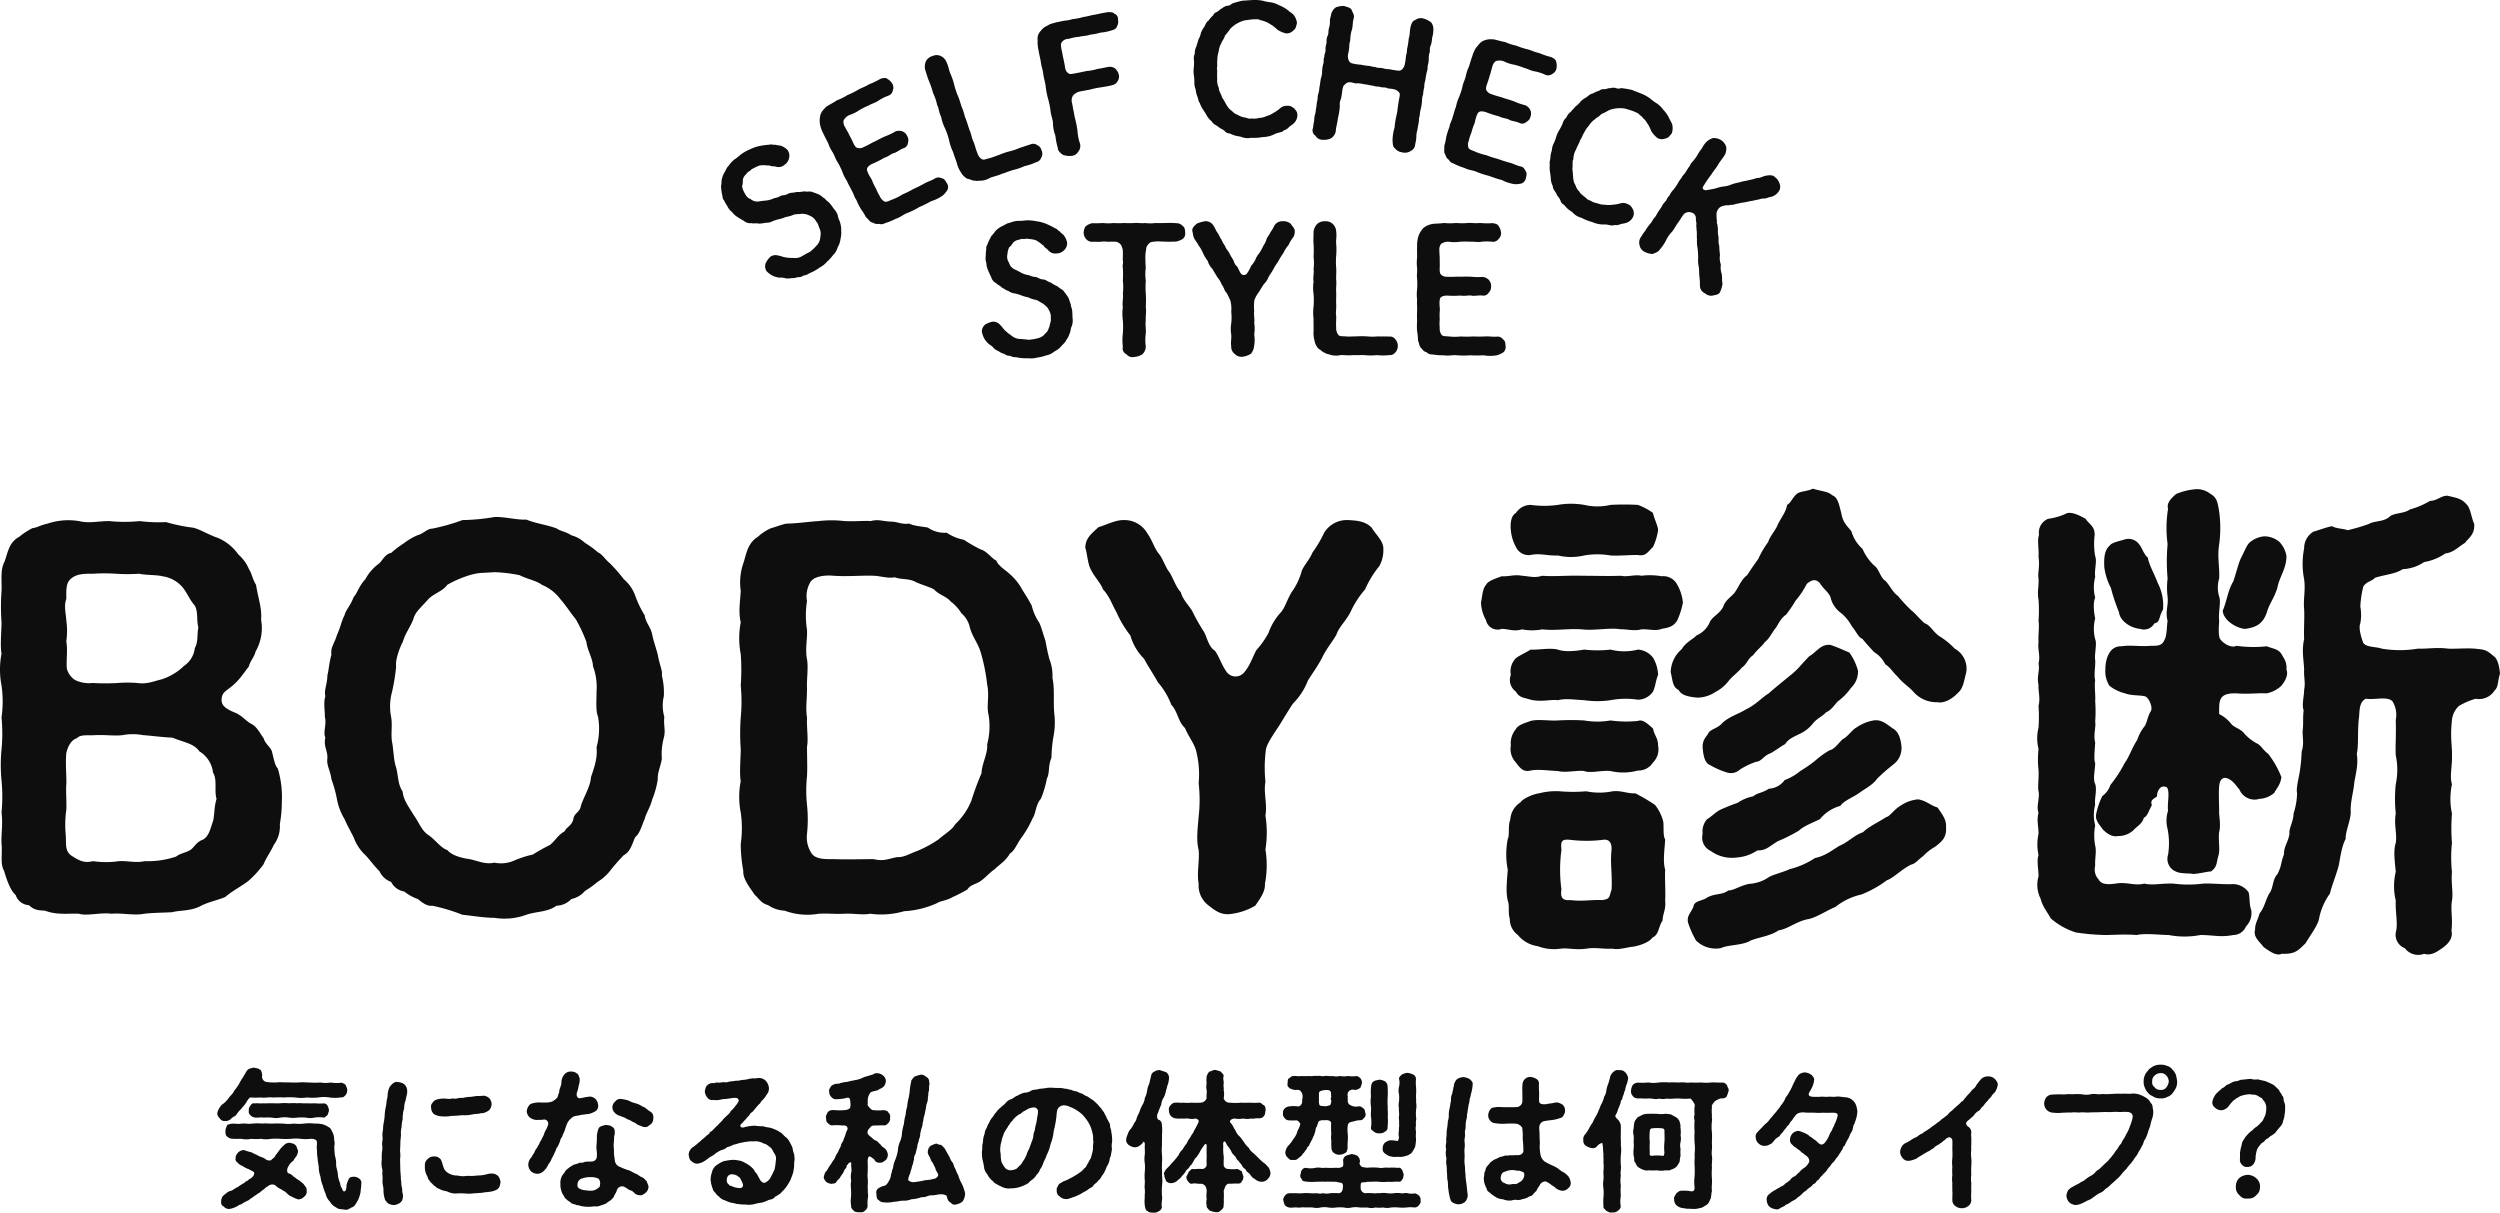<svg xmlns="http://www.w3.org/2000/svg" width="506.209" height="245.556" viewBox="0 0 506.209 245.556">
  <g id="Group_10537" data-name="Group 10537" transform="translate(-708 -189.695)">
    <g id="Group_10535" data-name="Group 10535" transform="translate(2.5 10)">
      <path id="Path_25316" data-name="Path 25316" d="M.526,103.943c-.244-.337-.555-.555-.524-1.141a3.11,3.11,0,0,1,.586-1.264,1.884,1.884,0,0,1,.709-.681A6.065,6.065,0,0,0,2.41,99.623c.4-.524.74-.709.987-1.3a12.86,12.86,0,0,0,1.02-1.421,7.717,7.717,0,0,1,.83-1.385c.064-.218.4-.619.526-.958.247-.339.247-.463.678-.709a7.165,7.165,0,0,1,.956-.249c.463.156.925.126,1.141.37.37.093.432.557.555,1.143a1.1,1.1,0,0,0,1.051,1.421,10.3,10.3,0,0,0,2.377.029c.555,0,1.385.064,2.066.033a15.79,15.79,0,0,0,2.1,0c.678-.062,1.421.031,2.1.031a16.244,16.244,0,0,0,2.1,0,6.847,6.847,0,0,0,2.1,0,6.971,6.971,0,0,0,2.128.029,1.975,1.975,0,0,1,.866.463c.062.311.4.742.308,1.02a1.358,1.358,0,0,1-.308.987c-.154.216-.5.586-.866.493a7.714,7.714,0,0,1-2.374.033,7.114,7.114,0,0,0-2.313,0,11.78,11.78,0,0,1-2.315,0,7.417,7.417,0,0,1-2.315,0,14.606,14.606,0,0,0-2.344,0c-.925-.064-1.606,0-2.315,0-.678-.126-1.542.152-2.315,0a18.458,18.458,0,0,1-2.22,0,3.9,3.9,0,0,0-.74.987,5.813,5.813,0,0,1-.771.987c-.278.4-.65.678-.835.956-.308.339-.463.771-.863.927a2.305,2.305,0,0,0-.771.617c-.154.029-.648.4-.956.278a1.121,1.121,0,0,1-1.143-.465m17.557,14.563a1.234,1.234,0,0,1-.5,1.233,1.7,1.7,0,0,1-1.2.557,6.883,6.883,0,0,1-1.48-.65c-.339-.093-.524-.308-.956-.709-.278-.339-.619-.339-.989-.678a3.481,3.481,0,0,1-1.233-.833,1.27,1.27,0,0,0-1.2,0c-.648.43-.863.524-1.051.8a3.579,3.579,0,0,0-.833.648,3.735,3.735,0,0,0-.863.586c-.339.092-.463.37-.894.586-.339.185-.524.493-.894.555-.154.156-.524.216-.894.526-.434.278-.586.185-.927.463a5.031,5.031,0,0,1-1.758.648,1.481,1.481,0,0,1-1.141-.526c-.465-.185-.557-.648-.493-1.139a1.941,1.941,0,0,1,.337-.958,9.518,9.518,0,0,1,.8-.648,1.631,1.631,0,0,1,.8-.4c.4-.093.956-.617,1.418-.771a10.039,10.039,0,0,1,1.359-.866,1.637,1.637,0,0,1,.709-.463c.154-.278.524-.339.833-.648.493-.432.493-.987.339-1.079-.555-.37-.8-.4-.925-.524a6.55,6.55,0,0,1-1.39-.709,2.072,2.072,0,0,1-1.018-.74.666.666,0,0,1-.308-.866c-.154-.37.308-.894.5-1.141A1.833,1.833,0,0,1,5.4,110.3a11.665,11.665,0,0,0,1.542.463,5.368,5.368,0,0,0,.956.463,6.381,6.381,0,0,0,.925.463,3.085,3.085,0,0,1,1.174.619c.278.093.894.214,1.018-.093.339-.311.678-.465.74-.835a4.57,4.57,0,0,0,.555-.709c.311-.339.311-.493.555-.711.434-.491.588-.584.9-.892a1.977,1.977,0,0,1,.833-.247c.493.121.863.121,1.2.463.308.185.37.833.555,1.141a2.294,2.294,0,0,1-.648,1.511c-.247.372-.247.557-.555.709a2.55,2.55,0,0,0-.709.894c-.4.526-.4,1.421.031,1.482a1.976,1.976,0,0,1,.956.648c.339.154.463.37.894.617a7.416,7.416,0,0,1,1.172.925c.218.37.711.742.588,1.3m11.075-1.39c0,.681-.123,1.112-.152,1.7a6.937,6.937,0,0,1-.557,1.7c-.308.463-.586,1.143-1.048,1.328-.586.185-.894.648-1.573.524-.586-.123-1.359-.033-1.76-.463a2.765,2.765,0,0,1-1.264-1.174,3.091,3.091,0,0,1-.863-1.573,10.073,10.073,0,0,1-.588-1.667,6.776,6.776,0,0,1-.463-1.819,5.419,5.419,0,0,1-.339-1.819c-.029-.5-.216-1.3-.247-1.883a12.164,12.164,0,0,1-.123-1.85c-.154-.249.185-1.544-.185-1.85a1.949,1.949,0,0,0-1.11-.249,8.611,8.611,0,0,1-2.007,0,8.431,8.431,0,0,0-1.974,0,14.066,14.066,0,0,1-2,0,14.973,14.973,0,0,0-2.037,0,5.424,5.424,0,0,1-2,0,10.88,10.88,0,0,1-2.007,0,4.811,4.811,0,0,1-2.007,0c-.709,0-1.388.031-2.035-.031a1.823,1.823,0,0,1-.894-.493c-.278-.247-.247-.524-.278-1.018a2.124,2.124,0,0,1,.278-1.02c.031-.37.493-.37.894-.491.709-.092,1.3.121,2.128-.033.835-.059,1.359.126,2.1,0a12.208,12.208,0,0,1,2.13,0c.617-.093,1.3.033,2.1,0,.8-.059,1.359,0,2.1,0a7.849,7.849,0,0,0,2.1,0,9.483,9.483,0,0,0,2.1,0,8,8,0,0,1,2.1,0,6.763,6.763,0,0,1,1.7.154,5.029,5.029,0,0,1,1.513.8,7.966,7.966,0,0,1,.586,1.141,3.5,3.5,0,0,1,.185,1.264,2.277,2.277,0,0,1,.031,1.2,17.588,17.588,0,0,0,.123,1.914,5.8,5.8,0,0,1,.247,1.883c.031.678.308,1.233.341,1.881A5.278,5.278,0,0,0,24.869,117a1.943,1.943,0,0,0,.308.956c.216.37.216.74.526.707.4.033.463-.861.463-1.264a5.725,5.725,0,0,1,.493-1.324c.247-.341.555-.341.956-.372a1.7,1.7,0,0,1,1.11.372,1.025,1.025,0,0,1,.432,1.046M6.39,102.278a1.129,1.129,0,0,1,.308-.958c.185-.339.463-.584.863-.463.617-.093,1.141.064,1.76-.029.463.059,1.141-.033,1.727,0,.678,0,1.11.029,1.727,0a7.961,7.961,0,0,1,1.729,0,10.209,10.209,0,0,1,1.727,0c.619-.093,1.02.059,1.727,0a16.792,16.792,0,0,0,1.7,0,11.309,11.309,0,0,0,1.788.029.88.88,0,0,1,.866.434,2.944,2.944,0,0,1,.308.987,7.181,7.181,0,0,1-.308.958c-.339.185-.555.615-.866.463a6.843,6.843,0,0,0-1.788.029,3.908,3.908,0,0,1-1.7,0,11.026,11.026,0,0,0-1.727,0,6.374,6.374,0,0,1-1.727,0,5.471,5.471,0,0,0-1.729,0,4.05,4.05,0,0,1-1.727,0,16.129,16.129,0,0,0-1.727,0c-.463-.121-1.174.093-1.76-.029a1.374,1.374,0,0,1-.863-.463.94.94,0,0,1-.308-.958" transform="translate(749.5 302.263)" fill="#0e0e0e"/>
      <path id="Path_25317" data-name="Path 25317" d="M20.28,96.493a2.686,2.686,0,0,1-.093,1.172c-.093.339-.154.863-.247,1.112a4.008,4.008,0,0,0-.247,1.3c0,.432-.308.987-.216,1.326-.185.524,0,.925-.154,1.328a6.184,6.184,0,0,0-.154,1.324,5.024,5.024,0,0,0-.123,1.636c-.033.524-.126,1.018-.126,1.665s-.059,1.112-.059,1.606a5.845,5.845,0,0,1,0,1.634c.031.927.031,1.421.059,2.284.033.308.033.648.093,1.141a5.268,5.268,0,0,0,.093,1.141,3.878,3.878,0,0,0,.126,1.11c.093.311.031.681.123,1.143a1.729,1.729,0,0,1,.062.927,1.352,1.352,0,0,1-.619,1.079,2.451,2.451,0,0,1-1.233.429,3.261,3.261,0,0,1-1.048-.278,2.733,2.733,0,0,1-.709-.833A6.539,6.539,0,0,1,15.5,117.1a4.354,4.354,0,0,0-.093-1.141,3.949,3.949,0,0,1-.093-1.236,5.753,5.753,0,0,0-.064-1.233,2.457,2.457,0,0,0-.059-1.174,5.439,5.439,0,0,1-.033-1.727,12.365,12.365,0,0,1,.033-1.48,4.19,4.19,0,0,0,.031-1.511c-.031-.434.154-1.018.093-1.482a4,4,0,0,1,.093-1.48,7.611,7.611,0,0,1,.154-1.513,11.432,11.432,0,0,0,.185-1.478,9.659,9.659,0,0,1,.185-1.482,9.485,9.485,0,0,0,.216-1.48,5.721,5.721,0,0,0,.216-1.359,3.863,3.863,0,0,1,.37-1.359,3.078,3.078,0,0,1,.678-.74,1.1,1.1,0,0,1,1.018-.278,2.406,2.406,0,0,1,1.266.434,1.71,1.71,0,0,1,.586,1.11M39.194,115.25a3.783,3.783,0,0,1-.249.958,1.478,1.478,0,0,1-.709.617,4.127,4.127,0,0,1-1.264.337c-.648.093-1.079.093-1.6.218-.557,0-1.051.093-1.637.093a6.47,6.47,0,0,1-1.326.062c-.648-.062-1.236-.062-1.822-.062a3.5,3.5,0,0,1-1.881-.247c-.524-.278-1.172-.216-1.76-.586-.339-.185-.524-.126-.8-.465a2.251,2.251,0,0,1-.709-.584c-.37-.341-.586-.526-.648-.773-.278-.123-.339-.709-.463-.894a3.435,3.435,0,0,1-.432-2,1.464,1.464,0,0,1,.524-1.359,1.679,1.679,0,0,1,1.357-.555,1.407,1.407,0,0,1,1.081.37c.4.308.368.555.553.989a8.044,8.044,0,0,0,.4,1.2,2.263,2.263,0,0,0,.863.833,3.338,3.338,0,0,0,1.819.463,4.55,4.55,0,0,0,1.945.062,9.372,9.372,0,0,0,2.035-.062,7.377,7.377,0,0,0,2.037-.278,3.211,3.211,0,0,1,1.3-.093,1.836,1.836,0,0,1,.927.493,2.289,2.289,0,0,1,.463,1.264M25.155,100.134a1.019,1.019,0,0,1,.247-.958,1.588,1.588,0,0,1,.74-.648,5.076,5.076,0,0,1,2.13-.216,2.7,2.7,0,0,0,1.2-.059,2.4,2.4,0,0,0,1.233-.064c.247-.093.833.031,1.236-.121a5.907,5.907,0,0,1,1.2-.126c.524-.059.925-.152,1.326-.185a9.486,9.486,0,0,0,1.39-.059,2.1,2.1,0,0,1,1.11.555,2.015,2.015,0,0,1,.432,1.139,2.17,2.17,0,0,1-.4,1.143,2.779,2.779,0,0,1-.987.586c-.308.185-.8.062-1.233.247a8.852,8.852,0,0,0-1.112.093,7.213,7.213,0,0,1-2.189.187c-.866.093-1.421.121-2.222.152a8.043,8.043,0,0,1-2.253.062,3.21,3.21,0,0,1-1.326-.463,1.789,1.789,0,0,1-.524-1.264" transform="translate(767.647 303.852)" fill="#0e0e0e"/>
      <path id="Path_25318" data-name="Path 25318" d="M35.732,106.785c-.064.524-.493.709-.524,1.233a8.605,8.605,0,0,1-.526,1.2c-.308.278-.37.894-.586,1.172a6.84,6.84,0,0,1-.586,1.174,3.583,3.583,0,0,1-.648,1.141,4.44,4.44,0,0,1-.894,1.328,2,2,0,0,1-1.39.648,2.144,2.144,0,0,1-1.264-.5,2.173,2.173,0,0,1-.555-1.2,2.249,2.249,0,0,1,.678-1.7,6.549,6.549,0,0,1,.555-.925,2.573,2.573,0,0,1,.555-.958c.156-.463.463-.676.493-.987.126-.308.4-.524.5-.958a3.279,3.279,0,0,0,.46-.987,4.55,4.55,0,0,1,.372-.769,4.326,4.326,0,0,0,.4-.989.813.813,0,0,0-.863-1.018,4.132,4.132,0,0,1-1.018.062,2.412,2.412,0,0,1-1.883-.526A1.736,1.736,0,0,1,28.45,102a2.149,2.149,0,0,1,.74-1.451,5.027,5.027,0,0,1,2.161-.308H32a4.4,4.4,0,0,0,1.482-.154c.247-.062,1.174-.711,1.233-1.018.093-.5.311-.773.311-1.079.031-.588.4-1.081.43-1.7a2.679,2.679,0,0,1,.65-1.788,1.653,1.653,0,0,1,1.3-.526,1.746,1.746,0,0,1,1.172.37c.463.311.4.588.586,1.02a3.8,3.8,0,0,1-.216,1.513,5.927,5.927,0,0,1-.337,1.324c-.187.526.059,1.2.493,1.172a4.763,4.763,0,0,0,.923-.152,10.158,10.158,0,0,1,1.3-.185,1.9,1.9,0,0,1,1.11.555,2.145,2.145,0,0,1,.463,1.172,1.255,1.255,0,0,1-.833,1.388,3.444,3.444,0,0,1-1.665.463c-.465.095-.681.095-1.081.156-.244.123-.648.092-1.3.275a3.215,3.215,0,0,0-1.357,1.359,12.352,12.352,0,0,0-.432,1.172,6.143,6.143,0,0,1-.493,1.2M53.1,117.212a1.727,1.727,0,0,1-.493,1.236c-.339.247-.894.709-1.2.555a1.566,1.566,0,0,1-1.112-.37,1.79,1.79,0,0,0-.987-.648c-.4-.156-.524-.4-1.2-.711a1.114,1.114,0,0,0-1.451.863c-.247.681-.493.773-.555,1.172a5.274,5.274,0,0,1-.678.742,6,6,0,0,0-.925.648,9.109,9.109,0,0,1-1.02.37,2.377,2.377,0,0,1-1.11.216c-.37-.062-.771.093-1.11.062a6.842,6.842,0,0,1-2.007-.185c-.275-.185-.617-.031-.987-.278-.4-.093-.771-.154-.925-.4-.463-.341-.771-.465-.9-.711-.337-.123-.46-.678-.645-.863a2.812,2.812,0,0,1-.4-1.018,2.87,2.87,0,0,1-.126-1.112,2.915,2.915,0,0,1,.465-1.912,4.062,4.062,0,0,0,.584-.833c.311-.341.557-.434.742-.65.308-.152.555-.4.987-.586a4.167,4.167,0,0,0,1.11-.37,2.125,2.125,0,0,0,1.112-.185c.339-.062.709,0,1.416-.062a1.046,1.046,0,0,0,.96-1.11c.059-.742-.126-1.418-.093-1.974a18.4,18.4,0,0,0,.093-2.161c.152-.927.244-1.511.645-1.788a5.913,5.913,0,0,1,1.174-.37c.247.059.956.059,1.172.337a.976.976,0,0,1,.617.987c.093.524-.154.958-.123,1.236,0,.74-.093,1.172-.093,1.7a6.73,6.73,0,0,1,.062,1.11,7.173,7.173,0,0,0,.154,1.513,1.912,1.912,0,0,0,.278,1.02,1.571,1.571,0,0,0,.835.615,11.172,11.172,0,0,0,1.758.678c.463.156.74.4,1.3.648.526.156.833.555,1.266.711.493.154.707.586.987.771a11.854,11.854,0,0,1,.432,1.11M42.98,115.67a3.013,3.013,0,0,0-1.511-.311,4.4,4.4,0,0,0-1.76.249,1.237,1.237,0,0,0-.987,1.2c-.093.709.308.83.866,1.079a8.8,8.8,0,0,0,1.665.214,2.256,2.256,0,0,0,1.7-.584c.244-.126.306-.249.337-.681a1.428,1.428,0,0,0-.308-1.172m10.583-11.015c-.463.278-.74.681-1.2.555-.463.033-.555-.152-.956-.278a2.079,2.079,0,0,1-.989-.555,4.917,4.917,0,0,1-.987-.493c-.37-.216-.588-.154-.956-.465-.493-.278-.617-.185-1.018-.43a2.258,2.258,0,0,1-1.266-.742,1.5,1.5,0,0,1,.154-2.189,1.294,1.294,0,0,1,1.264-.524,9.872,9.872,0,0,1,1.421.308,5.709,5.709,0,0,0,1.3.524,4.87,4.87,0,0,1,1.575.709,1.942,1.942,0,0,1,.8.463,5.231,5.231,0,0,0,.709.524,1.266,1.266,0,0,1,.648,1.357,1.587,1.587,0,0,1-.493,1.236" transform="translate(783.713 302.693)" fill="#0e0e0e"/>
      <path id="Path_25319" data-name="Path 25319" d="M64.682,109.954a7.628,7.628,0,0,1,.095,1.266c-.154.524-.031,1.264-.154,1.7a5.139,5.139,0,0,1-.434,1.634,5.286,5.286,0,0,1-.74,1.513,6.1,6.1,0,0,1-1.048,1.357c-.154.126-.524.65-.8.709-.339.311-.709.37-.833.555a1.434,1.434,0,0,1-.958.5c-.432.093-.617.278-.956.37a3.566,3.566,0,0,1-.987.278c-.37.031-.617.123-.987.185a4.484,4.484,0,0,1-2.1.154,6.267,6.267,0,0,1-1.388-.093c-.4.031-.927-.247-1.388-.247a6.361,6.361,0,0,1-1.3-.493,2.268,2.268,0,0,1-1.2-.742,2.541,2.541,0,0,1-.711-.707c-.185-.247-.522-.5-.553-.8a6.984,6.984,0,0,1-.463-1.916,4.569,4.569,0,0,1,.278-1.542,2.382,2.382,0,0,1,.8-1.326,6.669,6.669,0,0,1,1.542-.894,14.969,14.969,0,0,1,1.758-.278,4.979,4.979,0,0,1,1.266.123,3.026,3.026,0,0,1,1.17.4,7.526,7.526,0,0,1,1.081.648,4.719,4.719,0,0,1,.9.863,1.854,1.854,0,0,0,.555.773,10.723,10.723,0,0,0,.555,1.018c.216.555.8.987,1.172.769a2.361,2.361,0,0,0,1.11-1.108c.306-.555.557-1.11.771-1.573a13.478,13.478,0,0,0,.249-1.791,1.753,1.753,0,0,0-.278-1.39c-.249-.306-.341-.8-.742-1.172a8.365,8.365,0,0,0-.771-.586c-.247-.216-.586-.216-.894-.4a3.4,3.4,0,0,0-1.914-.308,5,5,0,0,0-1.388.093c-.341-.031-.925.216-1.326.216a7.882,7.882,0,0,1-1.3.37,4.846,4.846,0,0,1-1.266.493,2.2,2.2,0,0,1-1.17.586,7.874,7.874,0,0,0-1.172.681,4.1,4.1,0,0,1-1.143.74,8.5,8.5,0,0,1-1.141.833,3.638,3.638,0,0,1-1.357.493,1.671,1.671,0,0,1-1.238-.524c-.46-.308-.43-.8-.553-1.236a1.966,1.966,0,0,1,.8-1.542,8.38,8.38,0,0,0,1.3-1.048c.214-.062.4-.4.74-.617.247-.187.37-.339.678-.586.185-.278.493-.278.709-.648.062-.341.5-.278.681-.648a4.278,4.278,0,0,0,.645-.65,3.924,3.924,0,0,0,.619-.586c.154-.185.524-.493.678-.709a3.121,3.121,0,0,1,.648-.681c.37-.43.678-.524.956-1.046.156-.249.648-.619.925-1.051.526-.648.866-1.079.711-1.39-.154-.4-.588-.429-1.575-.278a12.735,12.735,0,0,1-1.727.185A3.667,3.667,0,0,1,48.332,99a1.166,1.166,0,0,1-1.236-.493,2.213,2.213,0,0,1-.493-1.264c.123-.432.093-.773.432-1.143a1.654,1.654,0,0,1,1.112-.524c.368.123.678-.154.985-.093a4.1,4.1,0,0,0,1.236-.092,2.079,2.079,0,0,0,1.266-.123,9.07,9.07,0,0,0,1.264-.154,3.785,3.785,0,0,0,1.2-.154,5.855,5.855,0,0,0,1.2-.156,6.744,6.744,0,0,1,1.2-.185c.4.092.557-.059,1.02-.059a1.952,1.952,0,0,1,1.449.586,2.554,2.554,0,0,1,.617,1.418,1.919,1.919,0,0,1-.493,1.421,4.943,4.943,0,0,1-.927,1.172c-.275.278-.306.555-.615.74-.339.4-.586.648-.678.8-.339.37-.5.617-.65.74a1.46,1.46,0,0,0-.648.742,3.078,3.078,0,0,0-.678.74,5.9,5.9,0,0,0-.678.74c-.216.185-.339.278-.4.463-.093.247.123.586.709.432a9.314,9.314,0,0,1,2.192-.339,10.846,10.846,0,0,0,1.727.123c.648.247,1.264.216,1.725.4a6.478,6.478,0,0,1,1.575.74c.588.278.8.773,1.359,1.143a3.067,3.067,0,0,1,.738,1.018,6.286,6.286,0,0,1,.529,1.11,4.887,4.887,0,0,0,.306,1.2m-10.89,6.912a.613.613,0,0,0,.555-.678,4.4,4.4,0,0,0-.493-1.141c-.154-.432-.4-.4-.709-.709a2.673,2.673,0,0,0-1.051-.278,1,1,0,0,0-1.02,1.079.856.856,0,0,0,.372.956c.123.37.588.278.958.524a4.858,4.858,0,0,0,1.388.247" transform="translate(801.61 303.41)" fill="#0e0e0e"/>
      <path id="Path_25320" data-name="Path 25320" d="M65.96,111.522c-.4-.218-.742-.619-1.051-.555-.37.37-.247,1.388-.247,1.758.031.4-.031,1.018,0,1.357a5.008,5.008,0,0,0,0,1.359,10.418,10.418,0,0,1,0,1.388c-.062.306.062.894,0,1.357a3.344,3.344,0,0,1,0,1.357,7.24,7.24,0,0,0-.031,1.421,1.21,1.21,0,0,1-.555.987c-.247.37-.863.311-1.11.311-.339-.033-.863.029-1.143-.311-.214-.216-.586-.524-.524-.987a5.6,5.6,0,0,1-.031-1.76,14.985,14.985,0,0,0,0-1.665,6.354,6.354,0,0,1,.031-1.7,4.669,4.669,0,0,1,.031-1.729c.123-.339-.093-1.141,0-1.727,0-.4-.4-.187-.586,0-.123.308-.493.4-.339.678-.247.432-.555.617-.648,1.11-.216.372-.586.771-.709,1.079-.154.247-.588.557-.74.866-.247.4-.619.308-1.02.4a2.4,2.4,0,0,1-1.048-.4c-.247-.341-.586-.711-.463-1.051a3.6,3.6,0,0,1,.339-.987c.278-.154.463-.648.678-.956.216-.4.493-.648.648-.987.154-.311.526-.617.619-1.02a5.676,5.676,0,0,1,.586-1.048,6.292,6.292,0,0,1,.524-1.079,2.148,2.148,0,0,1,.524-1.141,3.906,3.906,0,0,1,.37-1.018,5.144,5.144,0,0,1,.493-1.328c.123-.586-.37-.894-1.018-.8a9.7,9.7,0,0,0-2.1-.031c-.308.031-.648-.247-.925-.524-.308-.154-.247-.648-.308-1.051-.123-.306.216-.74.308-1.018a1.124,1.124,0,0,1,.894-.493c.493-.059,1.359.126,2.438,0a2.133,2.133,0,0,0,1.018-.247c.4-.185.308-1.048.247-1.637-.093-.769-.463-.676-.894-.555a7.6,7.6,0,0,1-1.727.216,1.244,1.244,0,0,1-1.174-.4,1.481,1.481,0,0,1-.463-1.141c-.123-.37.185-.74.339-1.018.062-.185.493-.4.927-.524.308-.093.648.029.956-.156a8.392,8.392,0,0,1,1.542-.278c.555-.185,1.141-.244,1.482-.339a4.917,4.917,0,0,0,1.573-.493c.493-.247.956-.275,1.449-.493a1.942,1.942,0,0,0,.956-.37,1.986,1.986,0,0,1,1.729.465,1.491,1.491,0,0,1,.524,1.139,2.334,2.334,0,0,1-.4,1.02,3.2,3.2,0,0,1-.956.586c-.311.311-.833.278-1.511.524-.311.031-.742.833-.8,1.48a8.445,8.445,0,0,0,0,.894c-.123.249.062.526.4.866.154.154.432.5.773.463a9.442,9.442,0,0,0,2.1,0c.247.062.833.154.894.493a.976.976,0,0,1,.339,1.018,1.24,1.24,0,0,1-.308,1.051c-.339.4-.617.555-.925.524-.586-.031-1.266.031-2.1.031a.938.938,0,0,0-.773.524,1.048,1.048,0,0,0-.4,1.172,3.106,3.106,0,0,0,.8.74,2.587,2.587,0,0,0,.892.648c.341.093.588.588.835.681a1.794,1.794,0,0,0,.771.74,2,2,0,0,1,.771,1.449,1.651,1.651,0,0,1-.463,1.079c-.308.185-.8.619-1.048.463a1.053,1.053,0,0,1-1.264-.676m18.418,6.848a3,3,0,0,1-.524,1.727,2.833,2.833,0,0,1-1.326.588.927.927,0,0,1-1.051-.37c-.308-.092-.678-.463-.833-1.39a2.25,2.25,0,0,0-1.079-.308c-.709,0-1.143.185-1.7.216a2.729,2.729,0,0,0-1.326.247c-.524.218-.863.031-1.326.249a7.607,7.607,0,0,1-1.729.306,3.816,3.816,0,0,1-1.727.278c-.617.033-1.2.218-1.729.218a6.766,6.766,0,0,1-1.819.154c-.463-.062-.894,0-1.3-.465-.463-.214-.463-.709-.493-1.3a.994.994,0,0,1,.37-1.079,3.365,3.365,0,0,1,1.3-.555c.432-.126.833-.863,1.018-1.264.278-.465.185-.927.4-1.359a2.9,2.9,0,0,1,.278-.956,5.709,5.709,0,0,1,.493-1.76,9.454,9.454,0,0,0,.493-1.819,5.2,5.2,0,0,1,.432-1.788,4.8,4.8,0,0,0,.4-1.822,12.421,12.421,0,0,1,.4-1.788,8.133,8.133,0,0,1,.339-1.819,6.822,6.822,0,0,1,.308-1.667,9.443,9.443,0,0,1,.278-1.667,12.979,12.979,0,0,0,.247-1.634,13.482,13.482,0,0,1,.28-1.7c-.033-.37.46-.769.645-1.046.311-.092.65-.247,1.2-.372.586-.123.925.218,1.418.557.432.306.37.894.463,1.388-.185.339-.031,1.018-.154,1.357-.154.524-.062.894-.185,1.3a3.167,3.167,0,0,1-.247,1.3c-.154.463-.093.8-.247,1.264a9.585,9.585,0,0,1-.278,1.264c-.154.4-.123.958-.278,1.264a3.483,3.483,0,0,1-.278,1.266,6.515,6.515,0,0,0-.247,1.266c.031.37-.339.954-.278,1.264a3.005,3.005,0,0,0-.308,1.233,6.949,6.949,0,0,0-.311,1.233,1.853,1.853,0,0,0-.337,1.236c-.218.555-.126.8-.372,1.233a7.4,7.4,0,0,1-.339,1.2c-.031.432-.339.709-.432,1.421-.216.432.493.676,1.018.709a19.148,19.148,0,0,0,1.976-.311c.524-.185,1.2-.059,2.066-.37.5.033,1.174-.584.927-.987-.154-.432-.493-.74-.524-1.2a10.035,10.035,0,0,1-.5-1.02,2.141,2.141,0,0,1-.524-.987c-.37-.678-.586-.956-.493-1.388a1.658,1.658,0,0,1,.555-1.11,7.242,7.242,0,0,1,1.174-.465,2.035,2.035,0,0,0,.956.28,7.688,7.688,0,0,1,.709.709c.339.586.493.863.771,1.359.339.555.339.8.709,1.357.37.308.37,1.046.681,1.388a8.029,8.029,0,0,0,.617,1.39,7.054,7.054,0,0,0,.74,1.727,9.054,9.054,0,0,1,.617,1.819" transform="translate(816.545 302.893)" fill="#0e0e0e"/>
      <path id="Path_25321" data-name="Path 25321" d="M96.627,107.671a4.687,4.687,0,0,1-.185,1.2c.031.524-.308.709-.278,1.2a7.219,7.219,0,0,1-.432,1.139c-.278.278-.339.866-.524,1.081a3.426,3.426,0,0,1-.65,1.048,2.424,2.424,0,0,1-.74.958c-.308.463-.678.584-.894.894-.185.4-.709.524-1.079.833-.493.4-1.051.584-1.359.833-.555.308-1.018.493-1.418.678-.524.123-.833.308-1.357.434a1.89,1.89,0,0,1-1.667-.5,1.3,1.3,0,0,1-.586-1.3c-.123-.278.185-.742.37-1.079.247-.339.617-.4.958-.681a5.326,5.326,0,0,0,1.2-.524,10.43,10.43,0,0,0,1.079-.586,10.043,10.043,0,0,0,1.048-.678,3.611,3.611,0,0,0,.927-.863c.4-.187.493-.742.833-1.174.093-.37.524-.74.586-1.3a8.7,8.7,0,0,0,.339-1.418,5.937,5.937,0,0,1,.093-1.451c-.154-.4,0-.894-.123-1.418a10.463,10.463,0,0,0-.37-1.388,6.653,6.653,0,0,0-.617-1.264,9.751,9.751,0,0,0-.833-1.112,5.233,5.233,0,0,0-1.3-1.11,6.06,6.06,0,0,0-1.48-.773,2.923,2.923,0,0,0-1.236-.337,1.443,1.443,0,0,0-1.388.987c-.185.925-.123,1.418-.247,1.85-.031.617-.216,1.172-.247,1.542a8.341,8.341,0,0,0-.308,1.575,9.229,9.229,0,0,1-.4,1.513c-.247.584-.278,1.172-.463,1.511-.185.648-.524,1.079-.586,1.48-.185.432-.432.833-.648,1.449a3.451,3.451,0,0,1-.588,1.081,2.192,2.192,0,0,1-.648,1.018,3.692,3.692,0,0,1-.8.956,4.752,4.752,0,0,0-.925.8,7.113,7.113,0,0,1-1.7.773,5.788,5.788,0,0,1-1.819.278,3.182,3.182,0,0,1-2.068-.432,4.751,4.751,0,0,1-.925-.493c-.432-.154-.463-.432-.833-.681a3.814,3.814,0,0,1-.956-1.264,2.408,2.408,0,0,1-.65-1.449,14.777,14.777,0,0,0-.337-1.575,8.975,8.975,0,0,1-.093-1.573,5.643,5.643,0,0,0,.059-1.233,4.5,4.5,0,0,0,.185-1.2,4.858,4.858,0,0,1,.308-1.174,2.24,2.24,0,0,1,.4-1.141,5.175,5.175,0,0,1,.524-1.112,3.351,3.351,0,0,1,.617-1.018c.278-.278.463-.8.74-.987a3.638,3.638,0,0,1,.8-.894c.463-.463.833-.678,1.112-.989a2.318,2.318,0,0,1,1.233-.863c.308-.093.833-.615,1.264-.707a4.837,4.837,0,0,1,1.359-.588,2.561,2.561,0,0,0,1.418-.432c.524-.249.987-.123,1.449-.308.4-.093.8-.062,1.452-.185a5.469,5.469,0,0,1,1.48-.062c.339,0,.709.062,1.233.029a6.132,6.132,0,0,1,1.2.156c.526,0,.773.214,1.2.214a3.629,3.629,0,0,0,1.172.341,4.636,4.636,0,0,0,1.143.463,3.747,3.747,0,0,0,1.079.586,11.582,11.582,0,0,0,1.018.681c.4.308.648.584.925.833s.4.555.709.769a6.628,6.628,0,0,0,.619.866,6.489,6.489,0,0,0,.491.925c.064.4.372.65.434.956a1.5,1.5,0,0,1,.339,1.018c0,.37.247.619.216,1.02a8.413,8.413,0,0,1,.185,2.1,3.374,3.374,0,0,0-.062,1.236m-14.933-7.528a.882.882,0,0,0-1.018-.681,3.045,3.045,0,0,0-.987.278c-.308.156-.617.372-.894.5-.249.093-.588.555-.956.617-.4.341-.619.4-.835.711-.278.152-.37.491-.74.8-.278.278-.4.709-.648.861-.062.311-.308.5-.555.958a3.064,3.064,0,0,0-.434.987,3.24,3.24,0,0,0-.308,1.051,5.682,5.682,0,0,0-.278,2.159,5.149,5.149,0,0,1,.093,1.172c.093.278.033.863.308,1.236a4.267,4.267,0,0,0,.648.987,1.575,1.575,0,0,0,1.081.4,3.1,3.1,0,0,0,1.141-.308c.247-.154.463-.524.833-.771.308-.37.465-.74.709-1.051a5.805,5.805,0,0,0,.526-1.079,6.031,6.031,0,0,1,.524-1.172c.123-.463.339-.833.432-1.236a5.813,5.813,0,0,0,.4-1.231,2.961,2.961,0,0,1,.308-1.266,5.493,5.493,0,0,1,.247-1.266,10.177,10.177,0,0,0,.216-1.3,6.5,6.5,0,0,0,.185-1.357" transform="translate(834.022 304.49)" fill="#0e0e0e"/>
      <path id="Path_25322" data-name="Path 25322" d="M89.971,102.55c-.308.555-.152,1.418.28,1.385a1.133,1.133,0,0,1,.524.927,9.556,9.556,0,0,1,.031,2.1c.031.617-.031,1.449,0,2.066a11.558,11.558,0,0,0,0,2.066c.093.681-.031,1.388,0,2.068-.062.555.062,1.357,0,2.066a7.727,7.727,0,0,1,0,2.068,14.974,14.974,0,0,0,0,2.037c.123.648-.185,1.542-.031,2.128a1,1,0,0,1-.586.956,1.81,1.81,0,0,1-1.112.311c-.308-.033-.987,0-1.141-.311-.463-.123-.463-.493-.586-.956a7.049,7.049,0,0,1-.031-1.788c-.062-.432.092-1.081,0-1.729-.093-.555.062-1.3,0-1.758a10.756,10.756,0,0,1,0-1.729,8.322,8.322,0,0,0,0-1.758,5.361,5.361,0,0,1,0-1.727c.062-.588-.031-1.236,0-1.883a.892.892,0,0,0-.123-.678.144.144,0,0,0-.216.029,1.737,1.737,0,0,1-.709.711,1.556,1.556,0,0,1-1.02.339,2.472,2.472,0,0,1-1.172-.463,1.3,1.3,0,0,1-.524-1.172,4.027,4.027,0,0,1,.339-1.079,2.606,2.606,0,0,1,.648-1.081,6.234,6.234,0,0,0,.648-1.141,1.979,1.979,0,0,0,.5-1.018c.185-.5.337-.742.524-1.143a8.515,8.515,0,0,1,.586-1.418,3.194,3.194,0,0,0,.524-1.449,5.077,5.077,0,0,0,.463-1.421,4.382,4.382,0,0,1,.432-1.48c.123-.493.247-1.112.37-1.542a1.11,1.11,0,0,1,.681-.927,1.953,1.953,0,0,1,1.079-.308c.463.156.771.249,1.3.434a1.394,1.394,0,0,1,.586,1.172,5.262,5.262,0,0,1-.247,1.324c-.216.465-.185.9-.339,1.081a5.233,5.233,0,0,1-.463,1.511,2.872,2.872,0,0,0-.526,1.449c-.275.65-.368.866-.678,1.731m22.246,13.359a1.661,1.661,0,0,1-1.264.555,2.1,2.1,0,0,1-1.39-.588c-.586-.247-.74-.676-1.079-1.079-.4-.308-.586-.4-.771-.861a1.652,1.652,0,0,1-.771-.866c-.37-.432-.588-.74-.74-.925-.341-.154-.341-.617-.711-.927-.123-.185-.555-.493-.678-.954a8.4,8.4,0,0,0-.648-.958c-.37-.4-.339-.74-.617-.958a.153.153,0,0,0-.216,0c-.123.064-.185.341-.123.835a10.077,10.077,0,0,0,.093,2.22c.031.5-.062.958,0,1.575-.123.524.586.987.987.894a6.576,6.576,0,0,0,1.76,0c.432.156.586.339.894.463a7.791,7.791,0,0,0,.339,1.018c0,.339-.093.866-.339,1.02-.123.432-.5.463-.894.463-.493-.031-1.081.031-1.76.031-.216-.062-.617.37-.678.555-.062.247-.37.833-.308,1.048a13.389,13.389,0,0,1,0,1.575,7.066,7.066,0,0,1-.031,1.2c.031.586-.216.678-.555,1.018a1.192,1.192,0,0,1-1.143.339,3.788,3.788,0,0,1-1.172-.339c-.247-.308-.678-.648-.555-1.018a2.267,2.267,0,0,1,0-1.2,5.382,5.382,0,0,1,0-1.575,2.192,2.192,0,0,0-.247-1.11,1.371,1.371,0,0,0-.8-.493c-.74.062-1.328-.154-1.822-.031s-.648-.154-.925-.463a1.306,1.306,0,0,1-.308-1.02,3.584,3.584,0,0,0,.463-.925c.339-.216.463-.555.771-.555.4.093.958-.062,1.822,0a.942.942,0,0,0,1.048-.894,8.763,8.763,0,0,1,0-1.575c-.031-.615-.031-1.727,0-2.128,0-.678-.37-.524-.617-.062a7.922,7.922,0,0,0-.833,1.326c-.247.463-.526.771-.648.989-.372.214-.526.833-.711.987-.154.463-.493.617-.709.956-.154.432-.648.524-.74.925a7.214,7.214,0,0,1-.771.925c-.185.37-.617.619-.925.925a1.98,1.98,0,0,1-1.2.5,1.4,1.4,0,0,1-1.11-.463c-.031-.37-.37-.681-.278-1.112-.308-.37.031-.74.185-1.018.062-.214.463-.524.771-.863.216-.216.524-.619.987-1.081.185-.244.557-.648.9-1.139A3.351,3.351,0,0,1,95,109.894a7.791,7.791,0,0,1,.833-1.236,5.389,5.389,0,0,1,.74-1.236c.216-.524.617-.863.709-1.264a16.263,16.263,0,0,0,.835-1.575c.308-.491.031-.769-.526-.925a2.978,2.978,0,0,1-1.48,0c-.493-.029-.894.064-1.264,0a6.664,6.664,0,0,1-1.328-.029,1.653,1.653,0,0,1-.956-.524,1.711,1.711,0,0,1-.339-1.051,1.058,1.058,0,0,1,.339-1.079,1.174,1.174,0,0,1,.956-.526c.619-.059,1.051.092,1.637,0a6.829,6.829,0,0,0,1.6,0,18.835,18.835,0,0,0,1.945,0,1.316,1.316,0,0,0,1.141-.923c-.062-.681.093-1.236,0-1.637a3.194,3.194,0,0,1,0-1.326,6.634,6.634,0,0,1,0-1.357,2.231,2.231,0,0,1,.555-1.051c.463-.059.711-.339,1.172-.339a8.884,8.884,0,0,1,1.143.339c.185.311.678.524.555,1.051-.154.306.092,1.015.031,1.357-.093.524.062.925,0,1.326a3.994,3.994,0,0,1,0,1.637,1.207,1.207,0,0,0,1.3.923,10.466,10.466,0,0,0,2.222,0,16.694,16.694,0,0,0,1.788,0,12.218,12.218,0,0,0,1.883,0c.37-.059.586.37.956.526.339.216.339.8.339,1.079-.154.4-.031.866-.339,1.051-.185.432-.586.46-.956.524-.681-.093-1.112.152-1.667.029a3.356,3.356,0,0,1-1.573,0,4.545,4.545,0,0,1-1.729,0c-.8.064-1.172.555-.8.9.493.524.678,1.233.956,1.482a2.719,2.719,0,0,0,.835,1.231,12.528,12.528,0,0,1,.894,1.172,5.326,5.326,0,0,0,.956,1.143,3.338,3.338,0,0,0,.987,1.11c.308.28.711.678,1.048,1.02a10.246,10.246,0,0,0,1.112.987c.339.185.586.617.863.833a2.86,2.86,0,0,1,.4,1.11,1.681,1.681,0,0,1-.555,1.266" transform="translate(849.978 302.517)" fill="#0e0e0e"/>
      <path id="Path_25323" data-name="Path 25323" d="M97.988,102.289a1.12,1.12,0,0,1,.308-.954,1.439,1.439,0,0,1,.863-.434,6.488,6.488,0,0,1,1.789-.029c.154.059.463.029.773-.434.216-.37.093-.8.216-1.326a1.625,1.625,0,0,0-.37-1.3c-.185-.339-.863-.28-1.264-.247-.434-.156-.958-.249-1.051-.463-.278-.126-.432-.434-.339-.958.062-.4-.062-.74.308-.956.216-.093.493-.524.863-.432.432-.123,1.018.123,1.636-.031a8.58,8.58,0,0,0,1.542,0c.617.123.894-.093,1.575,0,.648-.123.956.154,1.6,0,.4-.093,1.048.123,1.573,0a3.267,3.267,0,0,0,1.544,0,3.847,3.847,0,0,0,1.573,0,5.732,5.732,0,0,0,1.634.031c.308-.093.709.278.894.432a1.435,1.435,0,0,1,.311.956,6.684,6.684,0,0,1-.311.958,2.206,2.206,0,0,1-1.079.463,1.231,1.231,0,0,0-1.2.185,1.048,1.048,0,0,0-.278,1.079,5.086,5.086,0,0,0,0,.8.955.955,0,0,0,.555,1.018,2.3,2.3,0,0,0,1.542.247c.648-.121.833.308,1.143.434.247.214.247.676.339.954a.883.883,0,0,1-.308.958c-.308.4-.463.463-1.174.463-.553.092-.925.247-1.449.339a.81.81,0,0,0-.648.681,6.31,6.31,0,0,0,0,1.727,11.354,11.354,0,0,1,0,1.449,11.133,11.133,0,0,0-.031,1.449c-.123.463-.093.74-.524.987a2.472,2.472,0,0,1-1.11.341,1.883,1.883,0,0,1-1.112-.341,1.246,1.246,0,0,1-.524-.987,11.971,11.971,0,0,1-.031-1.48,4.378,4.378,0,0,1,0-1.418,16.142,16.142,0,0,1-.031-2.192c-.062-.493-.709-.678-1.326-.555a2,2,0,0,0-1.143.154c-.278.37-.337,1.051-.493,1.172-.278.463-.185.989-.4,1.3,0,.311-.308.681-.37.958-.093.278-.339.617-.4.833-.216.216-.278.709-.463.835-.339.152-.308.648-.555.769-.278.37-.308.555-.617.773-.185.432-.524.584-.835.833a1.061,1.061,0,0,1-1.11.37c-.524.154-.74-.093-1.079-.434a1.377,1.377,0,0,1-.493-1.079,2.69,2.69,0,0,1,.524-1.264,6.889,6.889,0,0,0,1.079-1.388,4.827,4.827,0,0,0,.771-1.326c.064-.493.37-.74.619-1.573.185-.28-.4-.866-.681-.927a13.344,13.344,0,0,1-1.6,0,1.138,1.138,0,0,1-.863-.463c-.247-.341-.4-.555-.308-.958m27.519,18.605a1.153,1.153,0,0,1-.894.463,5.876,5.876,0,0,0-1.634,0,8.6,8.6,0,0,1-1.573,0,8.955,8.955,0,0,0-1.575,0,3.353,3.353,0,0,1-1.573,0,6.683,6.683,0,0,1-1.573,0,3.094,3.094,0,0,1-1.606,0c-.586,0-1.079.031-1.573,0a4.671,4.671,0,0,0-1.606,0,3.358,3.358,0,0,1-1.573,0,8.953,8.953,0,0,0-1.575,0,5.5,5.5,0,0,1-1.6,0,4.475,4.475,0,0,0-1.573,0,3.372,3.372,0,0,1-1.575,0,13.375,13.375,0,0,0-1.573,0c-.4-.123-1.048.093-1.575,0-.493-.062-1.11.093-1.634,0a1.554,1.554,0,0,1-.863-.463,3.2,3.2,0,0,1-.308-.987c-.154-.278.216-.771.308-.956.308-.308.555-.493.863-.463.339-.064.956,0,1.418-.031a6.624,6.624,0,0,0,1.359,0,10.421,10.421,0,0,1,1.388,0,7.12,7.12,0,0,0,1.388,0,2.818,2.818,0,0,0,1.357,0,2.632,2.632,0,0,0,1.39,0,14,14,0,0,1,1.667,0c.278.059.771-.154.892-.894,0-.372.187-.894-.244-1.2a4.513,4.513,0,0,1-1.048-.216c-1.2,0-1.7-.062-2.284,0-.617-.062-1.172,0-1.883,0a10.394,10.394,0,0,1-1.943-.031c-.524-.092-.709-.031-.863-.432-.278-.339-.432-.678-.311-.956.126-.463.064-.711.311-.958a.854.854,0,0,1,.863-.432,4.477,4.477,0,0,0,1.943-.031c.681-.121,1.266.126,1.883,0a17.877,17.877,0,0,0,2.284,0,1.854,1.854,0,0,0,1.141-.154c.339-.093.247-.74.247-1.079a1.094,1.094,0,0,1,.555-1.2,10.848,10.848,0,0,1,1.141-.341,3.635,3.635,0,0,1,1.143.341,1.534,1.534,0,0,1,.553,1.2c-.123.216-.185.557.249.927.154.244.771.214,1.172.306a12.556,12.556,0,0,1,2.377,0c.522.156,1.264-.121,1.912,0a10.86,10.86,0,0,1,1.974.031c.4-.123.586.062.866.432a8.138,8.138,0,0,1,.308.958c-.095.278-.062.771-.308.956-.247.4-.4.524-.866.432-.709,0-1.388.093-1.974.031a9.89,9.89,0,0,1-1.912,0c-.557-.093-1.2.031-2.377,0-.247.154-.678.062-1.079.154-.278.095-.185.863-.216,1.048a1.107,1.107,0,0,0,.863,1.112,15.427,15.427,0,0,1,1.7,0c.341.093.863-.062,1.39,0a4.068,4.068,0,0,1,1.388,0,5.226,5.226,0,0,0,1.388,0,5.1,5.1,0,0,1,1.39,0c.339.123.956-.126,1.388,0a3.1,3.1,0,0,0,1.418.031,1.675,1.675,0,0,1,.894.463,1.1,1.1,0,0,1,.311.956c.123.526-.154.711-.311.987M105.267,98.187c-.029.278,0,.8,0,1.388a2.175,2.175,0,0,0,.126,1.079c.278.218.863.126,1.11.218a5.654,5.654,0,0,0,.956-.218c.247-.092.308-.8.308-1.018-.154-.093-.154-.185,0-.8-.123-.185.031-.555-.154-.958-.123-.306-.678-.339-1.079-.306-.617.062-1.3.214-1.266.617m10.522.678a11.5,11.5,0,0,1,.031-2.068c.062-.278.093-.771.555-.987.154-.185.8-.247,1.112-.339a2.752,2.752,0,0,1,1.141.339,1.226,1.226,0,0,1,.524.987,15.512,15.512,0,0,1,.031,2.068,14.911,14.911,0,0,0,0,2.035c-.031.711.092,1.48,0,2.037a9,9,0,0,1-.031,2.068.909.909,0,0,1-.524.987,1.541,1.541,0,0,1-1.141.337,1.448,1.448,0,0,1-1.112-.337c-.37-.311-.709-.4-.555-.987a7.625,7.625,0,0,0-.031-2.068c-.062-.617.092-1.39,0-2.037a7.493,7.493,0,0,1,0-2.035m2.777,9.409a2.839,2.839,0,0,1,1.018-.524,6.107,6.107,0,0,1,1.3.093c.434.154.434-.062.586-.648a3.231,3.231,0,0,1,0-1.449c-.093-.341.126-.958,0-1.451.093-.37-.093-.863,0-1.48.093-.493-.093-1.11,0-1.48a3.354,3.354,0,0,1,0-1.451,7.909,7.909,0,0,0,0-1.48,3.026,3.026,0,0,1,0-1.48,3.474,3.474,0,0,0,.033-1.513c-.156-.339.244-.709.555-.987a3.277,3.277,0,0,1,1.11-.339,4.037,4.037,0,0,1,1.172.339,1,1,0,0,1,.555,1.018,8.9,8.9,0,0,0,.031,1.575,12.311,12.311,0,0,1,0,1.509c-.062.372.064.987,0,1.513a4.084,4.084,0,0,1,0,1.511,8.268,8.268,0,0,0,0,1.513c.123.432-.154,1.141,0,1.511a3.564,3.564,0,0,0,0,1.513,6.144,6.144,0,0,0,0,1.511,11.388,11.388,0,0,1-.185,1.451,6.59,6.59,0,0,1-.74,1.264,2.963,2.963,0,0,1-1.326.648,3.25,3.25,0,0,1-1.449.121,3.846,3.846,0,0,1-1.976-.244c-.586-.37-1.2-.681-1.079-1.482a1.5,1.5,0,0,1,.4-1.079" transform="translate(867.305 302.838)" fill="#0e0e0e"/>
      <path id="Path_25324" data-name="Path 25324" d="M118.38,96a8.03,8.03,0,0,1-.37,2.007c0,.308-.247.9-.278,1.236.031.37-.216.833-.216,1.233a8.515,8.515,0,0,0-.185,1.233c-.185.432-.031.773-.185,1.236a5.4,5.4,0,0,0-.185,1.542c0,.709-.247.925-.123,1.575.031.648-.185,1.139-.093,1.573a5.171,5.171,0,0,1-.031,1.542c0,.678.062,1.2.031,1.667a6.746,6.746,0,0,0,.062,1.663c.062.619.031,1.266.123,1.667a10.134,10.134,0,0,0,.154,1.665c.123.866.154,1.421.247,2.163a1.954,1.954,0,0,1-.555,1.819,2.217,2.217,0,0,1-1.233.432,2.061,2.061,0,0,1-.989-.247,1.047,1.047,0,0,1-.678-.74,10.652,10.652,0,0,1-.4-1.945c-.123-.617-.062-1.449-.185-1.974-.123-.37-.031-.925-.123-1.544a15.256,15.256,0,0,0-.092-1.575c-.185-.584.092-1.139-.062-1.542a3.7,3.7,0,0,1,0-1.542,2.759,2.759,0,0,1,.031-1.418,5.493,5.493,0,0,1,.062-1.421,6.417,6.417,0,0,1,.093-1.418,12.194,12.194,0,0,0,.154-1.451,3.3,3.3,0,0,0,.185-1.388,7.159,7.159,0,0,1,.216-1.418c.093-.588.123-.833.247-1.421a2.718,2.718,0,0,1,.247-1.388c.031-.339.216-.863.216-1.172.156-.278.064-.742.37-1.2a1.309,1.309,0,0,1,.681-.709,3.031,3.031,0,0,1,.987-.244,3.113,3.113,0,0,1,1.264.4c.247.249.711.555.617,1.11m19.345,20.982a1.527,1.527,0,0,1-1.2.524,2.669,2.669,0,0,1-1.236-.463,3.525,3.525,0,0,0-.894-.648,4.31,4.31,0,0,0-1.018-.681c-.432-.306-1.3.185-1.449.74a4.261,4.261,0,0,0-.648,1.081c-.218.185-.4.4-.681.678-.183.4-.586.308-.987.586a2.505,2.505,0,0,1-1.048.372,2.881,2.881,0,0,1-1.11.214,2.068,2.068,0,0,0-1.112.064,3.212,3.212,0,0,1-1.819-.218,3.1,3.1,0,0,1-1.727-.617,4.836,4.836,0,0,1-.927-.707c-.4-.28-.586-.4-.678-.9a5.133,5.133,0,0,1-.432-1.048,3.911,3.911,0,0,1-.123-1.143c.093-.247.062-.648.154-1.11.216-.185.154-.709.4-.987.123-.247.524-.555.678-.863a6.8,6.8,0,0,1,.927-.678,4.13,4.13,0,0,0,.923-.432c.249-.093.65-.185,1.02-.278.247-.218.586.029,1.079-.156a9.854,9.854,0,0,0,1.388-.029c.773.121,1.482-.249,1.451-.958s-.031-1.172-.092-1.788a5.856,5.856,0,0,1-.031-1.3c0-.372-.062-.773-.092-1.3-.031-.463-.8-1.018-1.388-1.018a16.961,16.961,0,0,0-2.315.031,11.228,11.228,0,0,1-2.192-.185,1.625,1.625,0,0,1-.74-.619,1.511,1.511,0,0,1-.278-.987A2.139,2.139,0,0,1,121.99,101c.308-.4.619-.308,1.174-.432a13.128,13.128,0,0,1,1.573.031c.74-.031,1.357.031,2.344-.031a1.224,1.224,0,0,0,1.359-1.11c.031-.773,0-1.39,0-1.883a13.585,13.585,0,0,1,.031-1.634,1.631,1.631,0,0,1,.524-1.079,1.554,1.554,0,0,1,1.141-.4,3.151,3.151,0,0,1,1.143.4,1.075,1.075,0,0,1,.522,1.079,14.433,14.433,0,0,0,.033,1.6c.031.678-.033.956,0,1.822.031.617.678.676,1.449.617.4-.126,1.079-.154,1.357-.218a2.637,2.637,0,0,1,.958-.121,3.14,3.14,0,0,1,1.048.493,1.464,1.464,0,0,1,.432,1.079,1.247,1.247,0,0,1-.247.925.962.962,0,0,1-.74.648,7.408,7.408,0,0,1-1.883.434,11.569,11.569,0,0,0-1.542.247,1.316,1.316,0,0,0-.8,1.233c-.031.524.093.925.062,1.451,0,.43.031,1.139.062,1.727a7.718,7.718,0,0,0,.123,2.282,2.188,2.188,0,0,0,.925,1.482,13.573,13.573,0,0,0,1.542.769,9.3,9.3,0,0,1,1.172.65,4.2,4.2,0,0,0,1.081.74,4.332,4.332,0,0,1,.956.833,2.671,2.671,0,0,1,.432,1.143,1.2,1.2,0,0,1-.493,1.2m-9.009-3.147c-.247-.216-.555-.216-.8-.37a3.716,3.716,0,0,1-1.112-.123,3.542,3.542,0,0,0-1.788.278c-.678.185-.863.493-.956,1.233a1.008,1.008,0,0,0,.74,1.081,1.894,1.894,0,0,0,1.542.244c.311-.093.711.093,1.081-.121.216-.185.678-.341.863-.555a1.636,1.636,0,0,0,.524-1.051.771.771,0,0,0-.093-.617" transform="translate(885.309 303.292)" fill="#0e0e0e"/>
      <path id="Path_25325" data-name="Path 25325" d="M132.816,93.866a1.407,1.407,0,0,1,1.264.432,2.114,2.114,0,0,1,.586,1.172,4.606,4.606,0,0,1-.278,1.2,4.114,4.114,0,0,0-.308,1.112,5.856,5.856,0,0,0-.339,1.048c-.185.28-.218.835-.37,1.02-.277.214-.185.8-.37.987a8.1,8.1,0,0,1-.4.987,2.716,2.716,0,0,1-.463,1.079c-.218.341.214.771.491.989a2.921,2.921,0,0,1,.524.956c.093.707,0,1.418.033,2.1-.062.555.059,1.359,0,2.037a7.825,7.825,0,0,1,0,2.068,15.385,15.385,0,0,0,0,2.066c.123.617-.156,1.48,0,2.068a6.345,6.345,0,0,0,0,2.033,11.31,11.31,0,0,0,0,2.068,6.715,6.715,0,0,0-.033,2.1c.093.4-.4.833-.586.956a1.449,1.449,0,0,1-1.141.308c-.339.156-.74-.092-1.172-.308-.278-.339-.681-.524-.588-.956a12.5,12.5,0,0,1,0-1.822,8.035,8.035,0,0,0,0-1.758,5.688,5.688,0,0,1,0-1.76c.064-.584-.029-1.231,0-1.758a8.246,8.246,0,0,0,0-1.76c.033-.645-.029-1.079,0-1.755-.121-.526,0-1.2-.244-2.192a1.885,1.885,0,0,0-1.048.678,1.129,1.129,0,0,1-1.081.37,2.8,2.8,0,0,1-1.172-.463,1.149,1.149,0,0,1-.524-1.141,1.32,1.32,0,0,1,.37-1.174,9.589,9.589,0,0,0,.771-1.172,6.133,6.133,0,0,1,.74-1.2,7.653,7.653,0,0,1,.617-1.231,6.326,6.326,0,0,0,.617-1.3c.218-.37.311-.863.588-1.328a4.93,4.93,0,0,0,.493-1.357,2.775,2.775,0,0,0,.463-1.326,5.506,5.506,0,0,1,.37-1.3,15.68,15.68,0,0,0,.432-1.544,1.835,1.835,0,0,1,.678-.923,1.149,1.149,0,0,1,1.081-.311m21.843,2.991c.092.4.4.773.37,1.112a7.712,7.712,0,0,1-.37,1.11c-.093.339-.617.555-1.233.5a3.834,3.834,0,0,0-1.236.617c-.308.37-.709.863-.555,1.11a7.243,7.243,0,0,0,0,1.634c-.062.617.093.958,0,1.236a9.928,9.928,0,0,0,0,2.344c.062.925-.031,1.542,0,2.377.093.894-.154,1.48,0,2.346.123.676-.093,1.727,0,2.344a14.891,14.891,0,0,0,0,2.346c.062.863-.123,1.727,0,2.344-.123.588-.154,1.051-.216,1.511-.308.526-.278.866-.8,1.3-.432.249-1.018.711-1.39.681a3.917,3.917,0,0,1-1.511.185c-.493,0-.771-.062-1.172-.031-.37-.093-.74-.093-1.233-.216a2.21,2.21,0,0,1-.958-.586,1.568,1.568,0,0,1-.37-1.112c-.154-.4.247-.769.4-1.172.308-.216.617-.617,1.112-.555a6.5,6.5,0,0,1,1.943.123c.586,0,.678-.308.678-.8a8.9,8.9,0,0,1,0-2.218,18.255,18.255,0,0,0,0-2.253c-.062-.773.062-1.39,0-2.284a9.4,9.4,0,0,0,0-2.282,18.319,18.319,0,0,1,0-2.253,14.074,14.074,0,0,1,0-2.284,1.9,1.9,0,0,1,0-1.2,8.81,8.81,0,0,1,0-1.573c.123-.4-.031-.586-.339-1.081-.247-.278-.432-.676-.678-.555a10.594,10.594,0,0,1-1.758,0,11.4,11.4,0,0,0-1.452,0,7.411,7.411,0,0,1-1.449,0,3.218,3.218,0,0,1-1.449,0,2.858,2.858,0,0,1-1.451,0,11.178,11.178,0,0,0-1.449,0,12.221,12.221,0,0,0-1.482-.029c-.4-.064-.8-.126-1.018-.526a1.273,1.273,0,0,1-.339-1.079,2.586,2.586,0,0,1,.339-1.112,1.516,1.516,0,0,1,1.018-.491,12.821,12.821,0,0,0,2.161-.031,5.987,5.987,0,0,0,2.1,0,12.067,12.067,0,0,1,2.13,0c.555-.062,1.357,0,2.13,0,.8-.126,1.418.152,2.128,0a16.639,16.639,0,0,0,2.13,0,9.6,9.6,0,0,0,2.1,0c.586-.033,1.449.031,2.189.031.5-.092.835.339.989.491M144.446,113.4a2.379,2.379,0,0,1-1.079.586c-.247.247-.833.154-1.172.154a4.333,4.333,0,0,1-1.667,0,15.489,15.489,0,0,1-1.7,0,2.011,2.011,0,0,1-1.266-.185,3.57,3.57,0,0,1-1.108-.681,5.353,5.353,0,0,0-.557-1.015,3.5,3.5,0,0,0-.123-1.11,6.639,6.639,0,0,1,0-1.359,5.084,5.084,0,0,0,0-1.388,6.673,6.673,0,0,0,0-1.359,2.649,2.649,0,0,1,0-1.39,8.574,8.574,0,0,1,.154-1.2c.031-.37.493-.8.678-1.081a11.376,11.376,0,0,0,1.051-.524,3.83,3.83,0,0,1,1.172-.154c.555-.031,1.048,0,1.7,0a6.038,6.038,0,0,0,1.667,0,4.956,4.956,0,0,1,1.3.187c.247.214.74.4,1.11.676.216.249.557.619.526.989.216.4.093.83.152,1.108a5.127,5.127,0,0,1,0,1.39,3.357,3.357,0,0,1,0,1.359,2.677,2.677,0,0,0,0,1.388,6.672,6.672,0,0,0,0,1.359,8.2,8.2,0,0,0-.185,1.2,4.109,4.109,0,0,1-.648,1.051m-2.436-2.839a10.1,10.1,0,0,1,0-2.159c.062-.681,0-1.606,0-2.192.062-.278-.123-.586-.555-.586a8.379,8.379,0,0,0-1.791,0c-.463-.031-.586.247-.617.586a10.4,10.4,0,0,0,0,2.192,17.275,17.275,0,0,0,0,2.189c-.123.557.185.65.555.586a9.274,9.274,0,0,1,1.852,0c.493.123.463-.062.555-.617" transform="translate(900.506 302.529)" fill="#0e0e0e"/>
      <path id="Path_25326" data-name="Path 25326" d="M162.016,101.848a6.275,6.275,0,0,1-.277,1.665c-.123.432-.278.709-.308.956-.247.185-.278.773-.339.925a1.987,1.987,0,0,1-.4.927,9.31,9.31,0,0,0-.4.9c-.123.275-.4.645-.465.861-.216.247-.278.742-.463.866-.339.185-.278.709-.524.863a4.892,4.892,0,0,1-.524.833,2.934,2.934,0,0,1-.586.8,5.087,5.087,0,0,1-.617.833,1.951,1.951,0,0,0-.555.711,3.684,3.684,0,0,0-.648.771,3.22,3.22,0,0,1-.681.771,5.113,5.113,0,0,1-.678.709c-.247.278-.339.617-.678.709-.247.308-.339.619-.709.681-.185.123-.463.586-.771.707a3.739,3.739,0,0,0-.773.681,2.331,2.331,0,0,0-.833.678,5.626,5.626,0,0,1-.833.648,2.584,2.584,0,0,1-.833.619,5.248,5.248,0,0,0-.894.555c-.308.247-.709.247-.894.524-.278.185-.742.37-.958.493a.946.946,0,0,1-.956.216,2.593,2.593,0,0,1-1.233-.524,1.993,1.993,0,0,1-.524-1.264,1.308,1.308,0,0,1,.553-1.3,5.79,5.79,0,0,1,1.236-.833c.278-.216.617-.339,1.018-.617a2.307,2.307,0,0,0,.989-.678,5.593,5.593,0,0,0,.956-.709,1.9,1.9,0,0,1,.925-.742c.216-.093.617-.648.894-.771a3.657,3.657,0,0,1,.866-.833,2.75,2.75,0,0,0,1.015-1.048c.28-.278.156-.866-.121-1.2-.434-.463-.742-.522-.894-.771-.434-.185-.465-.37-.866-.678-.247-.093-.617-.493-.925-.648-.185-.064-.339-.341-.586-.526a1.177,1.177,0,0,1-.339-1.018,1.889,1.889,0,0,1,.524-1.2,1.834,1.834,0,0,1,1.233-.493,7.873,7.873,0,0,1,1.729.709c.337.156.493.493.8.555a9.5,9.5,0,0,0,.8.617c.308.156.493.526.956.773.278.244.74.059.987-.247a5.728,5.728,0,0,0,.866-1.421,4.234,4.234,0,0,1,.617-1.141c.031-.341.463-.863.493-1.2a6.23,6.23,0,0,0,.586-1.513c.216-.648-.247-.771-.617-.8-.648-.031-1.39.031-1.912,0s-1.328.062-1.883,0c-.586-.062-1.544.031-2.222-.062a2.73,2.73,0,0,0-1.449.216c-.216.185-.524.463-.555.619a2.56,2.56,0,0,0-.524.738,1.761,1.761,0,0,0-.557.74c-.244.37-.522.434-.586.711a7.554,7.554,0,0,0-.586.709,2.923,2.923,0,0,1-.617.709c-.154.37-.339.434-.648.648a2.247,2.247,0,0,0-.678.648c-.37.432-.463.588-.835.709a1.845,1.845,0,0,1-1.079.311,1.628,1.628,0,0,1-1.233-.5,1.592,1.592,0,0,1-.555-1.2,1.126,1.126,0,0,1,.37-1.081,7.211,7.211,0,0,1,.8-.835,8.913,8.913,0,0,1,1.081-1.079c.37-.278.648-.833.987-1.11a10.627,10.627,0,0,1,.956-1.141c.154-.339.648-.711.863-1.2a5.892,5.892,0,0,0,.863-1.3c.123-.493.5-.678.742-1.233a11.708,11.708,0,0,0,.709-1.326c.154-.4.37-.8.648-1.357a4.08,4.08,0,0,1,.74-1.081,2.143,2.143,0,0,1,1.2-.432,2.88,2.88,0,0,1,1.264.463c.37.311.709.773.586,1.172a4.677,4.677,0,0,1-.524,1.634c-.185.372-.463.773-.526.989-.152.372.156.678.835.678a11.919,11.919,0,0,0,1.85-.029,7.116,7.116,0,0,0,1.606,0,5.554,5.554,0,0,0,1.573-.033c.617.062,1.264.154,1.758.185a2.439,2.439,0,0,1,1.513.866,2.328,2.328,0,0,1,.463.863,6.692,6.692,0,0,1,.216,1.018" transform="translate(919.573 302.785)" fill="#0e0e0e"/>
      <path id="Path_25327" data-name="Path 25327" d="M173.863,94.911c.4.5.617.681.617,1.3a5.37,5.37,0,0,1-.462,1.264c-.216.308-.709.678-.833,1.018-.247.4-.555.463-.678.8a9.1,9.1,0,0,0-.678.74,2.684,2.684,0,0,1-.678.742,1.394,1.394,0,0,1-.711.74,2.42,2.42,0,0,0-.74.74c-.123.185-.617.555-.709.681-.37.339-.648.463-.863.8-.185.306.093.74.432.925a1.352,1.352,0,0,1,.555,1.172c-.092.555.062,1.236,0,1.7.031.648-.062,1.266,0,1.7a6.259,6.259,0,0,0,0,1.7,10.353,10.353,0,0,1,0,1.7,15.416,15.416,0,0,0,0,1.7,6.157,6.157,0,0,0,0,1.7c0,.522-.031,1.018,0,1.7a10.714,10.714,0,0,0,0,1.729,1.464,1.464,0,0,1-.617,1.231,2.069,2.069,0,0,1-1.3.434,2.04,2.04,0,0,1-1.3-.434,1.4,1.4,0,0,1-.617-1.231c-.031-.526.062-1.081,0-1.729,0-.648-.031-1.081,0-1.665a6.264,6.264,0,0,1,0-1.7,10.037,10.037,0,0,1,0-1.667,6.248,6.248,0,0,1,0-1.7,15.542,15.542,0,0,0,0-1.7c0-.586.031-1.3,0-1.881.031-.278-.4-.866-.894-.588a1.711,1.711,0,0,0-.648.5c-.434.214-.493.491-.866.615-.278.339-.617.339-.863.588-.339.121-.4.463-.894.617a2.774,2.774,0,0,1-.894.555c-.432.278-.711.4-.9.555-.463.247-.493.311-.925.524a2.1,2.1,0,0,1-.925.5,3.516,3.516,0,0,1-1.018.244,1.372,1.372,0,0,1-1.233-.555,2.087,2.087,0,0,1-.526-1.264,2.616,2.616,0,0,1,.341-1.051,1.769,1.769,0,0,1,.863-.769,4.546,4.546,0,0,0,.925-.524,7.634,7.634,0,0,1,.894-.526c.432-.121.524-.306.9-.555.37-.278.648-.216.863-.555a5.61,5.61,0,0,0,.894-.555,3.951,3.951,0,0,0,.833-.617,4.042,4.042,0,0,0,.863-.617,7.5,7.5,0,0,0,.833-.617c.277-.311.742-.526.927-.74a2.9,2.9,0,0,0,.8-.742c.185-.216.648-.493.863-.771.154-.154.524-.463.863-.771a6.592,6.592,0,0,0,.8-.771c.4-.126.5-.557.8-.8a6.642,6.642,0,0,1,.74-.835c.216-.216.432-.555.74-.863a1.783,1.783,0,0,0,.709-.863c.308-.341.4-.586.74-.925a1.834,1.834,0,0,1,1.606-.8,1.741,1.741,0,0,1,1.357.493" transform="translate(935.538 303.211)" fill="#0e0e0e"/>
      <path id="Path_25328" data-name="Path 25328" d="M190.006,102.5a3.8,3.8,0,0,1-.216,1.791,13.733,13.733,0,0,0-.37,1.388c-.123.493-.4,1.018-.463,1.388a11.456,11.456,0,0,1-.555,1.359c-.339.306-.339.987-.617,1.293a11.425,11.425,0,0,1-.709,1.266,4.861,4.861,0,0,1-.773,1.2,8.608,8.608,0,0,1-.863,1.2,8.3,8.3,0,0,0-.894,1.112,8.061,8.061,0,0,0-.989,1.081,6.265,6.265,0,0,1-1.018,1.018,13.385,13.385,0,0,1-1.079.987,4.562,4.562,0,0,1-1.141.925,2.44,2.44,0,0,1-1.174.835c-.46.244-.863.584-1.2.8a3.6,3.6,0,0,1-1.264.709,11.963,11.963,0,0,1-1.3.65,3.342,3.342,0,0,1-1.079.244,2.208,2.208,0,0,1-1.3-.555,2.241,2.241,0,0,1-.555-1.326,2.509,2.509,0,0,1,.278-.956c.216-.432.555-.524.709-.709.432-.218.524-.278,1.02-.555a3.777,3.777,0,0,0,.956-.557,2.416,2.416,0,0,0,.956-.584c.185-.123.493-.37.925-.619a3.246,3.246,0,0,0,1.048-.8c.185-.339.65-.432.987-.833.4-.339.65-.648.958-.894.185-.249.617-.463.894-.958.278-.154.4-.524.833-.954a5.1,5.1,0,0,1,.771-1.051,3.939,3.939,0,0,1,.742-1.079,6.543,6.543,0,0,1,.648-1.143c.216-.339.339-.709.524-.987a6.048,6.048,0,0,0,.493-1.079c.154-.4.278-.709.4-1.079a6.509,6.509,0,0,0,.278-1.11c.062-.8-.678-1.02-1.172-1.02-.709-.062-1.172.062-1.85,0-.619-.062-1.266.062-1.852.031a18.5,18.5,0,0,0-1.881.031c-.588,0-1.359.031-1.852.031-.709.092-1.3-.062-1.883,0-.553.092-1.233-.093-1.85.031-.617-.031-1.326.031-1.85.031a7.691,7.691,0,0,1-1.883,0,1.939,1.939,0,0,1-1.326-.555,1.9,1.9,0,0,1-.524-1.326,2.14,2.14,0,0,1,.463-1.266,1.674,1.674,0,0,1,1.2-.524c.619-.031,1.233-.062,2-.031.619.031,1.3-.123,1.976-.031a14.037,14.037,0,0,1,1.973,0,4.244,4.244,0,0,0,1.976-.031c.709-.123,1.359.123,1.973,0,.557-.031,1.143.062,1.976-.031.493,0,1.267-.093,1.974-.031.681-.062,1.39,0,1.945,0a3.742,3.742,0,0,1,1.634.092,5.9,5.9,0,0,1,1.421.65,2.419,2.419,0,0,1,1.079,1.139c.4.278.339.8.463,1.39m4.628-4.443a9.384,9.384,0,0,1-.709,1.079,2.143,2.143,0,0,1-1.079.742,2.3,2.3,0,0,1-1.326.278,2.566,2.566,0,0,1-1.328-.278c-.37-.249-.8-.341-1.11-.742a2.86,2.86,0,0,1-.709-1.079,2.7,2.7,0,0,1-.277-1.326,2.936,2.936,0,0,1,.277-1.328c.216-.524.493-.645.74-1.079a5.853,5.853,0,0,1,1.079-.74,3.249,3.249,0,0,1,1.328-.247,2.9,2.9,0,0,1,1.326.247,1.893,1.893,0,0,1,1.079.74,3.221,3.221,0,0,1,.709,1.079,9.513,9.513,0,0,1,.249,1.359,3.3,3.3,0,0,1-.249,1.3m-1.449-1.326a1.879,1.879,0,0,0-.493-1.2,1.38,1.38,0,0,0-1.2-.493,1.709,1.709,0,0,0-1.172.493,1.413,1.413,0,0,0-.493,1.2,1.209,1.209,0,0,0,.493,1.172,1.319,1.319,0,0,0,1.172.524,1.242,1.242,0,0,0,1.2-.493,2.371,2.371,0,0,0,.493-1.2" transform="translate(951.466 301.944)" fill="#0e0e0e"/>
      <path id="Path_25329" data-name="Path 25329" d="M198.031,101.987a4.325,4.325,0,0,1-.308,1.2,1.8,1.8,0,0,1-.586,1.143c-.185.244-.619.709-.835,1.048-.247.37-.648.524-.74.648a2.652,2.652,0,0,0-.8.586c-.278.185-.586.278-.771.617-.28.308-.617.341-.742.619a3.735,3.735,0,0,0-.8,1.141,7.7,7.7,0,0,0-.278,1.418,2.234,2.234,0,0,1-.524,1.6,1.392,1.392,0,0,1-1.079.463,1.231,1.231,0,0,1-1.11-.4,1.346,1.346,0,0,1-.465-1.051c.064-.709-.031-1.172.064-1.7a10.764,10.764,0,0,1,.306-1.359,1.962,1.962,0,0,1,.493-1.11c.064-.308.588-.771.742-1.018.247-.278.432-.339.678-.648.308-.031.37-.4.74-.586.062-.154.555-.311.678-.588.278-.092.432-.491.681-.648.278-.214.4-.678.709-1.233a4.769,4.769,0,0,0,.247-1.449,2.484,2.484,0,0,0-.218-1.174c-.09-.247-.46-.584-.678-.987-.43-.121-.648-.4-1.11-.584-.4-.156-.833-.064-1.3-.187a6.531,6.531,0,0,0-1.914.372c-.247.093-.617.4-.863.46-.185.216-.586.434-.771.648a13,13,0,0,0-.894,1.11,2.175,2.175,0,0,1-1.266.65,1.807,1.807,0,0,1-1.3-.465,1.363,1.363,0,0,1-.617-1.172,3.357,3.357,0,0,1,.432-1.172,2.5,2.5,0,0,1,.681-.833c.121-.216.553-.4.771-.74a3.062,3.062,0,0,0,.863-.588c.154-.247.586-.214.925-.491a3.12,3.12,0,0,1,.987-.4,2.723,2.723,0,0,0,1.018-.278c.526-.062,1.421-.154,2.1-.214a3.383,3.383,0,0,0,1.48.093c.4.152.9.214,1.482.368a14.691,14.691,0,0,1,1.388.619c.493.187.863.74,1.172.954.341.251.308.681.65.9.062.4.463.65.463.956a3.139,3.139,0,0,0,.245,1.051,3.017,3.017,0,0,1,.092,1.079,6.7,6.7,0,0,1-.121,1.328m-5.709,12.8a2.105,2.105,0,0,1,.74,1.852,1.991,1.991,0,0,1-.74,1.542,1.915,1.915,0,0,1-1.7.681,1.738,1.738,0,0,1-1.729-.681,1.98,1.98,0,0,1-.709-1.7,2.257,2.257,0,0,1,.678-1.758,2.844,2.844,0,0,1,1.76-.65,2.641,2.641,0,0,1,1.7.709" transform="translate(970.049 303.511)" fill="#0e0e0e"/>
    </g>
    <g id="Group_10534" data-name="Group 10534" transform="translate(-43.151 -1.891)">
      <path id="Path_25330" data-name="Path 25330" d="M57.412,109.733a6.227,6.227,0,0,1-1.23,4.2c-.411,1.024-1.639,2.766-2.05,3.893a20.2,20.2,0,0,1-3.074,3.381c-1.435,1.127-3.177,1.947-4.712,3.278-1.742.719-3.585,1.024-5.224,1.947-1.947.923-4.1.719-5.535,1.127-1.843.1-3.893.1-5.635.308-2.047.411-4.508-.2-6.558,0-2.355-.308-5.02.512-6.659,0-2.151-.1-4.4.308-6.863-.615-1.435-.1-2.153-.1-3.278-1.127a2.961,2.961,0,0,1-2.665-2.047c-1.127-.923-1.947-3.485-2.358-4.919-.819-1.331-.308-3.485-.512-5.431-.1-2.047.308-3.893,0-6.351a33.559,33.559,0,0,0,0-6.455,33,33,0,0,1,0-6.351,33.789,33.789,0,0,0,0-6.455,22.676,22.676,0,0,0,0-6.455,16.988,16.988,0,0,1,0-6.455c-.308-1.642,0-4.612,0-6.354a44.045,44.045,0,0,1,0-6.351c.1-2.151-.308-4.2.615-5.943.719-2.05.923-3.893,2.97-5.02a14.992,14.992,0,0,1,2.665-1.742c.923-.1,1.639-.615,3.074-.923a13.138,13.138,0,0,1,6.351-.512c2.254.512,3.689,0,6.15,0a30.676,30.676,0,0,0,6.145,0,30.128,30.128,0,0,0,5.33.2,34.378,34.378,0,0,0,5.429,1.13c1.23.2,3.381,1.535,5.02,2.047a9.664,9.664,0,0,1,4.2,3.381,7.964,7.964,0,0,1,2.151,2.97c.615.923.716,2.05,1.435,3.177.408,2.665,1.228,4.715,1.024,7.07a9.522,9.522,0,0,1-1.127,6.455c-.2,1.026-1.23,2.151-1.331,2.97-.923,1.23-1.435,1.947-2.05,2.665-2.05,2.358-3.381,2.151-3.485,4-.1,1.23.719,1.947,3.074,2.869,1.435.819,1.846,1.535,2.973,2.151,1.127.512,1.947,2.254,2.458,2.869.308,1.228,1.639,1.947,1.742,2.97.408,1.535.512,2.458,1.127,3.177a20.019,20.019,0,0,1,.819,6.76,26.212,26.212,0,0,1-.408,4.511M14.172,64.139c-.512,1.435-.1,2.665,0,4.3a15.062,15.062,0,0,1,0,4.3c.308,1.538,0,3.485.1,5.431a3.973,3.973,0,0,0,1.639,2.355,6.507,6.507,0,0,0,3.588.615,42.842,42.842,0,0,0,5.121,0,24.77,24.77,0,0,1,3.893,0c2.05.31,3.485-.408,4.919-.716a11.791,11.791,0,0,0,4.609-2.766A5.032,5.032,0,0,0,40.2,74.076c.716-1.331.408-2.559.716-4.2-.408-1.432,0-3.071-.716-4.4-1.024-1.127-1.538-2.562-2.458-3.686a6.539,6.539,0,0,0-4.1-2.257c-1.127-.308-3.278-.2-4.712-.512a35.788,35.788,0,0,1-4.712,0,34.748,34.748,0,0,0-4.612,0c-1.535,0-3.485-.1-4.712,1.231-.819.819-.719,2.355-.719,3.893M44.6,104.61c-.512-1.639.2-3.893-.719-5.328a5.762,5.762,0,0,0-2.763-4.3c-1.13-1.639-3.28-1.843-5.431-2.766-2.254-.1-4.3-.411-5.943-.512a11.283,11.283,0,0,0-4.2,0c-1.742.2-3.177-.1-5.532,0-1.334.1-2.973-.2-3.689.615-1.334.408-1.947,2.047-2.153,3.071-.2,2.257.1,5.023,0,6.354s.1,3.893,0,5.124a21.706,21.706,0,0,0-.1,5.124c.1,1.74-.2,3.174,1.127,4.1,1.74,1.127,2.665,1.538,4.4,1.127a17.811,17.811,0,0,0,5.224,0c1.947-.1,3.381.411,5.227,0a18.009,18.009,0,0,0,6.351-.923c.923-.716,1.843-.716,2.869-1.331.716-.408,1.23-1.639,2.458-2.05,1.331-.615,1.642-2.355,2.151-3.79.31-1.026.207-2.869.719-4.508" transform="translate(750.401 248.738)" fill="#0e0e0e"/>
      <path id="Path_25331" data-name="Path 25331" d="M94.266,92.627a12.487,12.487,0,0,0-.408,4.2c-.1,1.228-.92,2.869-.819,4.2a17.218,17.218,0,0,1-1.127,4.1c-.411,1.642-1.231,2.766-1.538,4-.613,1.331-.92,2.869-1.947,3.689-.615,1.536-1.024,2.97-2.254,3.585a38.609,38.609,0,0,0-2.867,3.28,9.577,9.577,0,0,1-2.461,2.151,21.469,21.469,0,0,1-2.559,1.843,5.022,5.022,0,0,1-2.769,1.639,4.209,4.209,0,0,1-2.97,1.334c-1.846,1.331-4,1.127-6.147,1.843a12.7,12.7,0,0,1-6.455.615c-2.151,0-4.3-.408-6.455-.615a36.877,36.877,0,0,0-6.147-1.843c-1.026.2-2.254-.819-2.869-1.334a9.076,9.076,0,0,1-2.766-1.535,3.585,3.585,0,0,1-2.665-1.947,4.1,4.1,0,0,1-2.355-2.151c-1.127-1.13-2.153-2.564-2.869-3.28a9.112,9.112,0,0,1-2.358-3.585c-.615-1.23-1.435-2.665-1.843-3.689a12.024,12.024,0,0,1-1.538-4,25.466,25.466,0,0,0-1.127-4.1c-.2-1.742-1.024-2.766-.819-4.2.1-1.538-.819-2.458-.408-4.2-.514-1.127.308-2.665-.1-4.2,0-1.538-.308-2.869.1-4.2-.308-1.23.408-2.461.408-4.2.308-1.127.308-2.358.819-4.2-.2-1.538.615-2.257,1.127-4,.716-1.538.923-2.869,1.538-4,.2-1.024,1.228-1.947,1.843-3.689.719-.716,1.026-2.151,2.358-3.585a9.4,9.4,0,0,1,2.766-3.177c.719-.613,1.228-1.947,2.458-2.151A18.675,18.675,0,0,1,41.6,53.283a13.116,13.116,0,0,1,2.766-1.639c1.23-.308,1.947-1.334,2.973-1.334a40.12,40.12,0,0,0,6.147-1.74,41.49,41.49,0,0,0,6.455-.615c2.151-.1,4.4.615,6.455.512,2.355.923,4.2,1.024,6.251,1.843.408.411,1.843.615,2.867,1.334a6.525,6.525,0,0,1,2.769,1.535,18.112,18.112,0,0,1,2.663,1.947c.819.308,1.538,1.538,2.358,2.153a33.972,33.972,0,0,1,2.867,3.278,7.789,7.789,0,0,1,2.358,3.485,20.613,20.613,0,0,0,1.843,3.79c.308,1.742,1.127,2.151,1.538,3.893.2,1.127.716,2.562,1.127,4.1.308,1.944,1.024,3.278.819,4.2a14.324,14.324,0,0,1,.408,4.2,8.291,8.291,0,0,0,.1,4.2c-.2,1.639.308,2.663-.1,4.2m-13.318-4.2c-.512-1.331-.308-3.177-.308-5.124a12.087,12.087,0,0,0-.716-5.124c-.1-1.742-1.13-3.177-1.334-4.917a30.125,30.125,0,0,0-2.151-4.612c-1.024-1.228-2.05-2.869-3.074-4a8.981,8.981,0,0,0-3.792-2.97c-1.024-.819-3.174-1.23-4.506-1.947a30.327,30.327,0,0,0-5.124-.615c-2.254.2-2.973,0-5.02.615a22.012,22.012,0,0,0-4.508,1.947c-.923,1.331-2.769,1.742-3.893,2.97-1.334,1.538-2.665,2.562-2.973,4-.819,1.947-1.639,2.869-2.151,4.612-.719,1.331-1.538,3.79-1.334,4.917a40.719,40.719,0,0,1-.819,5.124,11.062,11.062,0,0,0-.2,5.124c.308,1.742-.1,3.482.2,5.124.308,1.535.308,3.79.819,5.121.514,2.153.31,3.28,1.334,4.919.1,1.742,1.538,3.482,2.151,4.612,1.23,1.74,1.639,3.174,2.973,4.1,1.435.923,2.663,2.766,3.893,3.074.92,1.127,2.97,1.639,4.508,1.843,1.843.411,3.278,1.127,5.02.719a6.662,6.662,0,0,0,3.994-.411,20.694,20.694,0,0,1,3.792-1.228,37.768,37.768,0,0,1,3.485-1.949c1.228-1.024,1.535-1.944,2.97-2.766.408-.92,1.331-1.024,1.742-2.355.1-1.334,1.331-1.435,1.538-2.766.509-1.742,1.944-3.893,2.047-5.842.819-2.355,1.331-3.994,1.127-6.044a13.945,13.945,0,0,0,.308-6.147" transform="translate(791.304 248.323)" fill="#0e0e0e"/>
      <path id="Path_25332" data-name="Path 25332" d="M120.82,92.017a29.311,29.311,0,0,0-.408,4.3c-.719,1.642-.308,3.074-.923,4.2a19.827,19.827,0,0,1-1.23,4.1c-1.024,1.127-1.024,3.074-1.639,3.893a21.46,21.46,0,0,1-2.151,3.79c-1.026,1.334-1.435,2.766-2.461,3.381-.92,1.639-2.456,2.458-3.071,3.177-.817.512-1.843,1.639-2.665,2.254-1.024.819-2.254.819-2.869,1.843a27.587,27.587,0,0,1-2.97,1.538c-1.435.819-2.358.716-3.174,1.231a18.538,18.538,0,0,1-6.662,1.639,16.524,16.524,0,0,1-6.866.512c-1.435.308-3.585-.1-5.224,0-2.153.1-3.074-.1-5.227,0a13.076,13.076,0,0,1-6.863-.615,6.641,6.641,0,0,1-3.381-1.127c-1.435-.408-1.742-1.231-2.663-2.047-1.13-1.639-2.461-3.28-2.358-4.919a30.525,30.525,0,0,1-.512-5.431,22.147,22.147,0,0,0,0-6.351,16.441,16.441,0,0,1,0-6.354c-.308-1.639,0-4.713,0-6.452a44.765,44.765,0,0,1,0-6.455,33.607,33.607,0,0,0,0-6.455,44.185,44.185,0,0,0,0-6.354,17.027,17.027,0,0,1,0-6.455c-.514-2.047-.1-4.4,0-6.354a11.809,11.809,0,0,1,.615-5.84c.615-2.151.92-3.893,2.867-5.121a9.252,9.252,0,0,1,2.665-1.742c.819-.2,2.355-.819,3.174-.923,1.846,0,4.612-.411,6.455-.512a22.14,22.14,0,0,1,5.227,0c2.254.1,3.893-.1,5.328,0,1.435-.408,2.254,0,3.893.1,1.639,0,2.153.615,3.9.411.923.512,2.968.615,3.79.819a5.881,5.881,0,0,0,3.79,1.026,9.377,9.377,0,0,0,3.485,1.435,30.231,30.231,0,0,0,3.381,1.944c1.228.308,2.355,1.947,3.174,2.257.411,1.124,2.05,2.047,2.766,2.766a11.126,11.126,0,0,1,2.461,3.074c.615,1.024,1.13,1.74,1.947,3.278a10.554,10.554,0,0,0,1.538,3.485c.509,1.127.716,2.151,1.228,3.585.308,1.639.512,2.663.819,3.79a9.1,9.1,0,0,1,.615,3.792c.512,2.358.1,5.124.411,7.582a15.376,15.376,0,0,1-.207,4.3M107.4,93.555a14.252,14.252,0,0,0,.308-5.84c-.512-1.947.2-3.792-.308-6.251a37.783,37.783,0,0,0-1.228-6.251c-.615-2.254-1.843-3.379-2.358-5.635a5.286,5.286,0,0,0-1.642-2.559,8.473,8.473,0,0,0-2.151-2.358c-.819-1.024-2.355-1.331-3.381-2.458-.92-.514-2.766-1.024-3.79-1.538-1.331-.716-2.869-.408-4.2-.923-1.127.308-3.177-.3-4.2-.3-2.663-.1-5.124.2-8.1,0-2.355-.207-4.1.3-4.712,1.228a5.542,5.542,0,0,0-.716,3.893,18.594,18.594,0,0,0,0,5.842c.1,1.74-.411,3.994,0,5.94.308,1.742-.1,4.2,0,5.84,0,2.358-.308,4.1,0,5.946-.1,2.047.308,4.4,0,5.94,0,2.254.1,4.1,0,5.943a27.549,27.549,0,0,0,0,5.84,27.831,27.831,0,0,1,0,5.84,5.872,5.872,0,0,0,1.024,4.1c.923,1.127,2.97,1.026,4.4,1.026,3.079.1,5.434,0,8.1,0,1.947.509,3.074-.106,4.712-.411,1.331.1,2.358-.615,4.3-1.334a24.244,24.244,0,0,0,4.1-2.251c1.13-1.026,2.766-1.949,3.381-3.076a13.385,13.385,0,0,0,3.278-4.813,56.527,56.527,0,0,1,2.05-5.535c0-1.742,1.334-4.1,1.127-5.84" transform="translate(843.636 248.727)" fill="#0e0e0e"/>
      <path id="Path_25333" data-name="Path 25333" d="M143.144,57.515a20.462,20.462,0,0,0-2.872,4.712,18.875,18.875,0,0,0-2.97,4.612c-1.021,1.947-2.254,2.869-2.867,4.609-.822,1.435-2.05,2.869-2.869,4.612-1.024,1.947-2.05,3.278-2.869,4.609a13.31,13.31,0,0,1-2.973,4.612c-.817,1.13-2.05,3.28-2.97,4.715-1.024,1.535-2.355,3.482-2.559,4.609a28.118,28.118,0,0,0-.106,6.558c-.408,2.355.408,4.508,0,6.863a21.955,21.955,0,0,1,0,6.866,19.935,19.935,0,0,1-.1,6.967c.1,1.639-1.127,3.177-1.949,4.4a12.4,12.4,0,0,1-4.609,1.639c-2.151.411-3.381-.509-4.816-1.639a5.041,5.041,0,0,1-2.047-4.4c-.408-2.254.207-4.612,0-6.866-.514-1.947-.207-4.3,0-6.76a29.78,29.78,0,0,0,0-6.762,19.088,19.088,0,0,0-.514-6.558c-.408-1.538-1.535-2.869-2.251-4.612-1.435-1.331-1.435-3.278-2.766-4.712a15.392,15.392,0,0,0-2.766-4.609c-.512-1.026-1.947-3.177-2.766-4.715a10.816,10.816,0,0,1-2.766-4.712,21.262,21.262,0,0,1-2.771-4.609c-1.024-1.846-1.435-3.28-2.766-4.715-.512-1.435-2.047-2.766-2.766-4.712-.406-1.331-.512-2.869-.817-3.689,0-1.947,1.228-2.869,2.663-4.2,1.742-.512,3.384-1.435,5.023-1.435a5.346,5.346,0,0,1,4.917,2.766c1.024,1.435,1.329,2.869,2.251,4s1.435,2.973,2.254,3.893c1.024,1.846,1.13,2.665,2.254,4,.31,1.435,1.846,2.869,2.36,3.9a37.086,37.086,0,0,0,2.254,3.994c.61.923.92,3.074,2.251,3.893.923,1.231,1.331,2.869,2.461,4.4a2.242,2.242,0,0,0,3.379.1c1.23-1.331,1.745-3.074,2.562-4.609a17.383,17.383,0,0,0,2.461-3.485,12.092,12.092,0,0,1,2.251-3.893c1.13-1.127,1.437-2.766,2.461-4.4a13.184,13.184,0,0,0,1.947-4c.2-1.026,1.636-2.458,2.254-4a24.087,24.087,0,0,0,2.358-4,5.4,5.4,0,0,1,4.813-2.562c1.846.1,3.482.207,4.813,1.538.923,1.538,2.461,2.766,2.358,4.4a6.465,6.465,0,0,1-.817,3.381" transform="translate(887.291 248.7)" fill="#0e0e0e"/>
      <path id="Path_25334" data-name="Path 25334" d="M118.036,74.166a2.394,2.394,0,0,1-3.177-1.742,8.013,8.013,0,0,1-1.024-3.585c.3-1.435.3-2.766,1.024-3.585.408-.822,1.843-1.231,3.177-1.742,1.435.1,2.559-.411,4.1-.1,1.639.1,2.458.512,4.1,0,2.257.2,5.328-.1,7.993,0,2.97,0,5.224.1,7.99,0,1.13.308,2.869-.308,4.1,0a13.7,13.7,0,0,1,4.1.1,3.167,3.167,0,0,1,3.174,1.742,9.055,9.055,0,0,1,1.13,3.585,15.8,15.8,0,0,1-1.13,3.585c-.817,1.435-2.148,1.538-3.174,1.742-1.228.512-2.663,0-4.1.1-1.538.411-3.28-.1-4.1,0-2.251-.408-5.325.308-7.99,0-2.562-.2-5.431.308-7.993,0a10.838,10.838,0,0,1-4.1,0c-1.639.512-2.766-.1-4.1-.1m33.093,55.02c.2,1.843-.512,2.663-.512,4-.923,1.435-.719,2.867-2.05,3.482-.719,1.026-2.665,1.639-3.893,1.846-1.23.1-2.973.716-4.2.408-2.151.1-3.381-.308-5.328,0-2.254.308-3.689-.2-5.227,0a9.151,9.151,0,0,1-4.609-.512,6.272,6.272,0,0,1-4-2.254,3.98,3.98,0,0,1-1.639-3.278c-.411-1.435,0-2.562-.411-3.689-.408-1.639-.2-3.689,0-6.251a16.023,16.023,0,0,1,0-6.248c.411-.719,0-2.665.512-3.9a4.422,4.422,0,0,1,2.05-3.482c.512-.819,2.766-1.742,3.792-1.846a13.546,13.546,0,0,1,4.2-.408,31.1,31.1,0,0,0,5.33,0,13.264,13.264,0,0,0,5.328,0c1.843-.2,3.074.512,4.609.408a36.542,36.542,0,0,1,4,2.358,8.948,8.948,0,0,1,1.639,3.278c.2.819-.1,2.973.411,3.689-.1,2.05-.512,4.4,0,6.147-.1,1.947.1,4.2,0,6.251m-31.25-45.7a3.8,3.8,0,0,1,1.024-3.381c.615-.514,2.05-1.127,2.973-1.742,1.742.1,3.79-.411,5.532,0,1.331.512,3.585.308,5.328,0a23.169,23.169,0,0,0,5.328,0,11.136,11.136,0,0,0,5.535,0,4.192,4.192,0,0,1,3.071,1.639,7.35,7.35,0,0,1,1.026,3.485c-.512,1.228-.512,2.254-1.026,3.379A3.782,3.782,0,0,1,145.6,88.51a16.229,16.229,0,0,0-5.535.1,18.484,18.484,0,0,1-5.328,0c-2.151-.1-3.689-.408-5.328,0-1.435-.2-3.278.411-5.532-.1-1.127-.411-2.254-.308-2.973-1.642a2.87,2.87,0,0,1-1.024-3.379m1.024,17.726a3.877,3.877,0,0,1-1.024-3.381,4.536,4.536,0,0,1,1.024-3.384c.514-.92,1.949-1.228,2.973-1.639,1.639-.408,3.381,0,5.532-.1a45.769,45.769,0,0,1,5.328,0,15.532,15.532,0,0,0,5.328,0,23.593,23.593,0,0,0,5.535.1c.92-.408,1.947.514,3.071,1.538.31,1.535,1.026,1.846,1.026,3.485a3.7,3.7,0,0,1-1.026,3.381,3.487,3.487,0,0,1-3.071,1.639,11.3,11.3,0,0,1-5.535.1c-1.74-.2-4.1.514-5.328,0-1.435-.2-3.79.411-5.328,0-2.254-.1-4-.408-5.532-.1-1.334.3-1.947-.207-2.973-1.639m-1.024-47.029c-.1-1.026-.1-2.869,1.024-3.485a3.591,3.591,0,0,1,2.973-1.639,19.992,19.992,0,0,0,5.532,0,15.531,15.531,0,0,1,5.328,0,11.579,11.579,0,0,0,5.328,0,50.031,50.031,0,0,1,5.535,0,12.213,12.213,0,0,1,3.071,1.639c.1.819,1.026,2.665,1.026,3.485a11.745,11.745,0,0,1-1.026,3.381c-1.124,1.127-1.535,1.947-3.071,1.639-2.05,0-3.792.2-5.535.1a15.378,15.378,0,0,0-5.328,0,11.7,11.7,0,0,1-5.328,0c-2.151.1-3.482-.514-5.532-.1a2.824,2.824,0,0,1-2.973-1.639,8.576,8.576,0,0,1-1.024-3.381m20.388,64.752c.1-1.742-.716-2.251-1.843-2.047a27.275,27.275,0,0,1-6.455,0c-1.742-.2-2.05.2-1.843,2.047a29.559,29.559,0,0,0,0,7.993c-.31,1.946.512,2.254,1.843,2.151,2.458.308,4.2-.1,6.354,0,1.843-.2,1.432-.819,1.944-2.05.207-2.867-.3-5.325,0-8.094m71.825-35.963c-.512,1.949-.615,3.278-1.742,4.2-.926,1.024-2.668,2.151-4.1,1.843a6.238,6.238,0,0,1-4.612-1.843c-1.127-1.334-2.254-1.846-3.482-3.381-.926-.822-1.437-1.846-2.461-2.461a5.9,5.9,0,0,0-2.254-2.458c-1.127-1.23-1.435-1.535-2.358-2.665-.923-.408-1.124-1.331-2.151-2.559a9.061,9.061,0,0,0-2.151-2.665,5.458,5.458,0,0,1-2.05-2.766c-.207-1.331-1.538-2.05-2.254-3.28-1.024-1.124-1.843-.512-2.665.1a16.77,16.77,0,0,1-2.254,3.381,26.533,26.533,0,0,1-1.944,2.869c-1.127.716-1.742,2.254-2.153,2.766-.613.716-1.331,2.254-2.151,2.766-.411.719-1.639,1.639-2.358,2.665-1.127.716-1.231,1.843-2.355,2.562-.411.613-1.846,1.742-2.461,2.458a8.117,8.117,0,0,1-2.867,2.458,6.711,6.711,0,0,1-3.588,1.127c-1.127-.1-3.278-.308-3.79-1.535-1.331-.615-1.23-2.05-1.642-3.588a6.31,6.31,0,0,1,2.257-4.712c.716-1.331,2.355-2.05,2.97-2.766a5.061,5.061,0,0,0,2.763-2.869c.822-1.23,1.846-1.435,2.668-2.97.408-1.435,1.944-2.151,2.458-3.074.819-1.23,1.23-2.458,2.355-3.28.615-.92,1.13-1.742,2.257-3.278a18.029,18.029,0,0,1,2.047-3.485c.1-.819,1.642-2.559,1.947-3.585.923-1.74,1.642-2.559,1.846-3.893.819-.408,1.127-1.639,2.151-2.358.719-.408,2.05-.408,3.074-.92,1.538.512,3.071.512,3.9,1.331,1.228.408,1.432,2.151,1.843,3.585.308,1.846,1.024,2.458,2.047,3.689a7.594,7.594,0,0,0,2.254,3.585,10.457,10.457,0,0,0,2.257,3.28c1.124.716,1.331,2.562,2.355,3.174.923.923,1.435,2.257,2.559,3.076a35.45,35.45,0,0,0,2.663,2.867c.926.719,2.053,2.153,2.766,2.665,1.132.408,1.541,1.535,2.869,2.562a14.3,14.3,0,0,1,3.18,2.562,4.614,4.614,0,0,1,2.358,4.813m-4.1,31.25c.207,2.254-.923,3.074-2.254,4.1a9.727,9.727,0,0,0-2.355,1.843c-1.127.819-1.538,1.538-2.464,1.742-2.045,1.024-3.479,2.663-4.914,3.177a22.17,22.17,0,0,1-5.124,2.867,12.977,12.977,0,0,0-5.33,2.562c-1.435.512-3.994,2.254-5.635,2.461-2.355.512-3.89,1.947-5.837,2.251-1.639,1.13-3.79,1.334-5.635,2.05-1.639,1.024-4.508.819-6.044,1.538a5.674,5.674,0,0,1-5.02-1.538,19.211,19.211,0,0,1-1.642-3.689c-.2-1.435.512-1.742,1.127-3.177.1-1.228,1.846-1.124,2.769-1.843,1.74-.923,2.867-.408,4.3-1.435,1.127,0,2.254-.923,4.2-1.331a7.8,7.8,0,0,0,4.1-1.435c1.021-.512,2.766-.923,4.1-1.538a16.3,16.3,0,0,0,5.124-2.254c1.946-.408,2.97-1.228,4.917-2.458,1.949-.819,2.973-2.151,4.813-2.766,1.13-1.127,2.975-1.947,4.715-3.074.719-.1,1.538-1.538,2.973-2.358a7.449,7.449,0,0,1,3.482-1.228c1.742.308,2.461,1.228,3.9,1.639,1.127,1.538,1.84,2.663,1.74,3.893m-49.281,1.435a3.7,3.7,0,0,1,.923-2.97c.61-.308,1.639-1.334,2.559-1.846a37.737,37.737,0,0,1,3.588-1.435,8.441,8.441,0,0,1,3.174-1.331c.819-.719,1.742-.615,3.177-1.538a4.2,4.2,0,0,0,3.177-1.74,10.962,10.962,0,0,0,3.177-1.846,27.76,27.76,0,0,0,2.97-2.05,17.168,17.168,0,0,1,2.97-2.151c1.024-.2,1.846-1.535,2.665-2.254.92-.411,1.946-1.947,2.763-2.355a8.784,8.784,0,0,1,3.487-1.435c1.535-.207,2.456.615,3.89,1.639,1.334.716,1.642,2.562,1.745,3.689a4.137,4.137,0,0,1-1.642,3.585,43.406,43.406,0,0,0-3.28,2.869c-.817,1.228-2.456,2.047-3.583,2.867-1.435,1.026-3.076,1.538-3.893,2.665a7.98,7.98,0,0,0-4.1,2.665c-1.843.92-3.174,1.331-4.3,2.355a32.535,32.535,0,0,1-4.3,2.151c-1.949,1.231-2.36,1.846-4.1,1.846a8.588,8.588,0,0,1-4.2,1.435,7.246,7.246,0,0,1-5.224-1.331,2.979,2.979,0,0,1-1.639-3.485m0-17.418c-.1-1.742.923-2.358,1.228-3.074.514-.719,1.946-.923,2.766-1.947,1.435-1.334,3.381-1.843,4.816-2.766,1.949-.923,3.28-2.458,4.508-3.177,1.642-1.435,2.562-2.151,4.3-3.585,1.843-1.435,2.153-2.151,4-4,1.331-.716,2.358-2.562,4.3-2.254,1.23.411,2.355.923,3.79,1.538a11,11,0,0,1,1.742,3.686,4.566,4.566,0,0,1-1.432,3.485,11.9,11.9,0,0,1-2.458,2.562c-.615.411-1.331,1.846-2.562,2.355-.719.819-1.846,1.23-2.665,2.257a7.3,7.3,0,0,1-2.766,2.151c-1.228.613-2.254,1.024-2.869,2.047-.512.207-2.153,1.437-2.97,1.846-1.435.512-1.742,1.639-2.97,1.742a15.223,15.223,0,0,0-3.18,1.535,2.706,2.706,0,0,1-2.663.615,16.435,16.435,0,0,1-3.482-1.538c-1.23-.509-1.331-2.559-1.435-3.482" transform="translate(937.19 244.755)" fill="#0e0e0e"/>
      <path id="Path_25335" data-name="Path 25335" d="M199.6,130.9a3.808,3.808,0,0,1-1.024,3.482,2.8,2.8,0,0,1-2.562,1.742c-2.562.512-4.1,0-6.659,0a17.047,17.047,0,0,1-6.455,0c-1.843,0-4.612-.408-6.455,0-2.665-.2-4.508,0-6.455,0a46.027,46.027,0,0,1-5.84-.512,14.188,14.188,0,0,1-5.124-2.869c-.819-1.535-1.538-2.151-2.05-4a6.179,6.179,0,0,1-.408-4.506c0-1.538-.411-3.177,0-4.3a10,10,0,0,1,0-4.3c0-1.639-.411-2.663,0-4.3-.515-1.127.3-3.076,0-4.3-.207-.923.1-2.769,0-4.3a19.645,19.645,0,0,1,0-4.3,8.705,8.705,0,0,1,0-4.3,32.046,32.046,0,0,0,0-4.4c.408-1.642-.1-2.973,0-4.3-.411-1.639.3-2.766,0-4.3.408-1.639-.207-2.766,0-4.3-.1-1.435.2-3.074,0-4.3a29.806,29.806,0,0,0,0-4.3c-.308-1.742.1-2.665,0-4.3-.207-1.024.3-2.559,0-4.3.1-1.947-.308-3.381.1-4.508a3.019,3.019,0,0,1,1.846-3.28,12.383,12.383,0,0,0,3.79-1.127c.923-.3,2.358.31,3.792,1.127.819,1.23,1.843,1.435,1.843,3.28a14.235,14.235,0,0,0,.1,4.3c.408,1.024-.2,2.766,0,4.2a8.283,8.283,0,0,0,0,4.2c-.514,1.124-.2,3.278,0,4.2a8.281,8.281,0,0,0,0,4.2c.408.92-.2,3.174,0,4.2.1,1.127-.308,2.97,0,4.1-.2,1.127.1,3.177,0,4.2a28.8,28.8,0,0,1,0,4.2c.2,1.026-.408,2.665,0,4.2-.1,1.846-.308,3.381,0,4.2,0,1.231-.514,3.28,0,4.2.408,1.23-.2,3.177,0,4.2a8.283,8.283,0,0,0,0,4.2,11.027,11.027,0,0,0,0,4.1c.308,1.23-.1,2.766,0,4.1a2.926,2.926,0,0,0,.716,2.769c.615,1.228,2.461.92,3.381.819,2.254-.411,3.893.512,5.84,0,1.742.408,3.485-.1,5.943,0a22.971,22.971,0,0,0,5.943,0c1.639-.1,4.1.2,6.147.1a3.89,3.89,0,0,1,3.074,1.639c.308.923.1,2.257.512,3.485m1.538-22.335a3.334,3.334,0,0,1-3.893-1.949c-.512-.512-1.538-2.358-3.074-2.358-1.23.411-1.127,1.642-1.024,6.558-.1,1.026.408,2.869,0,4.408-.207,1.535.2,3.482-.1,4.612-.512,1.639-.207,2.355-1.538,3.379-.716,0-2.151.411-3.585.512-.923-.2-2.562,0-3.585-.512a2.752,2.752,0,0,1-1.538-3.379,14.822,14.822,0,0,0-.1-5.227,6.522,6.522,0,0,1,.1-3.689c-.2-1.435.411-3.689-.2-4.712-1.331-.719-2.05.716-2.05,1.843-1.024.615-1.331.923-1.024,1.742-.615,1.024-.819,2.151-1.639,2.562-.308,1.23-1.435,1.74-2.153,2.562a4.531,4.531,0,0,1-3.071,1.127c-.926.2-1.949-.2-3.076-1.334-.615-.92-1.639-1.843-1.331-3.174a14.29,14.29,0,0,1,1.231-3.585,4.535,4.535,0,0,0,1.639-2.254,25.192,25.192,0,0,0,2.869-4.408c.92-1.228,1.435-2.97,2.559-4.712a8.767,8.767,0,0,1,1.334-2.562c.716-.819.615-1.947,1.435-3.278.408-.719-.308-2.562-1.127-2.973-1.231-.3-2.766-.1-4.1-.613a8.273,8.273,0,0,1-3.174-1.538,5.521,5.521,0,0,1-.822-3.278c0-2.153.822-4.816,3.28-4.712,1.947-.308,3.585.1,5.943-.1,1.435,0,2.251,0,2.766-1.23.512-.923.411-2.562.615-3.79-.515-2.05.2-2.973,0-4.919a14.744,14.744,0,0,1,0-3.689,39.124,39.124,0,0,1,0-6.967,24.162,24.162,0,0,1,.1-7.171c-.408-1.23.923-2.358,1.639-2.973a12.576,12.576,0,0,1,3.485-.92,4.4,4.4,0,0,1,3.482.92c1.334.719,1.435,1.949,1.641,2.973a23.909,23.909,0,0,1,.1,7.171c-.411,2.766.1,4.3,0,6.967a6.359,6.359,0,0,0,0,3.689c.408,1.026-.207,3.177,0,4.919-.1,1.331-.207,3.278.3,3.79,1.026,1.23,2.562,1.639,3.177,1.23a25.108,25.108,0,0,0,6.147.1c1.331.512,2.254.512,2.973,1.535.615,1.127,1.124,1.639,1.024,3.177.411,1.024-.2,2.254-1.024,3.278a6.137,6.137,0,0,1-2.973,1.538c-1.843-.1-3.585.2-6.147,0-3.689-.1-3.482,1.535-3.482,4.2A6.97,6.97,0,0,1,195.6,93.4c.613.719,1.947,1.026,2.562,1.846a8.989,8.989,0,0,0,2.562,2.05c.92.408,1.228,1.331,2.355,2.151a18.689,18.689,0,0,1,2.665,4.712c-.207,1.639-1.127,2.458-1.435,3.177a5.019,5.019,0,0,1-3.177,1.23m-31.25-46.929c-.1-2.151.1-3.482,1.127-4.4.411-.615,2.151-.923,3.074-1.228a2.628,2.628,0,0,1,2.869,1.024c.512.512.923,2.047,1.742,2.663.308,1.642,1.228,3.076,2.05,5.227a9.678,9.678,0,0,1,1.024,5.328c-.923,1.535-.512,2.562-1.742,2.766a2.385,2.385,0,0,1-2.869,1.127c-2.047-.2-4.1-1.639-4.3-3.381a38.86,38.86,0,0,1-1.639-4.917,12.583,12.583,0,0,1-1.334-4.2m23.976,8.812c.819-1.843,1.024-4.1,2.151-5.943.615-1.843,1.024-3.585,1.538-4.712.92-1.742,1.23-2.869,2.047-3.381a5.206,5.206,0,0,1,2.665-1.024,4.738,4.738,0,0,1,3.074,1.127,5.383,5.383,0,0,1,1.435,2.869c0,2.559-1.435,4.2-1.846,6.455-.716,2.251-1.639,3.174-2.151,5.02-.819,2.355-2.254,2.97-4.4,3.278-1.946-.2-4.4-1.843-4.508-3.689m56.147,12.705c-.512,1.639-.308,2.766-1.127,3.482a3.689,3.689,0,0,1-3.79,1.642,14.4,14.4,0,0,0-3.381,1.435,4.513,4.513,0,0,0-1.435,2.867c-.411,3.792.1,5.535,0,7.173.1,2.05-.512,4.2,0,5.84a14.283,14.283,0,0,0,0,5.943,38,38,0,0,0,0,5.943,27.559,27.559,0,0,0,0,5.84c-.207,2.458.3,4.2,0,5.84-.308,2.05.2,3.585-.1,6.044.408,1.742-.923,2.869-1.742,3.485-.819.512-2.151,1.742-3.79,1.231a3.371,3.371,0,0,1-3.9-1.127A2.91,2.91,0,0,1,229,135.2c.308-1.843-.207-3.686-.1-6.044a12.474,12.474,0,0,1,0-5.84c-.2-2.153-.512-4.3,0-5.84.308-1.742-.408-3.792,0-5.943a28.6,28.6,0,0,1,0-5.943,13.96,13.96,0,0,0,0-5.84c-.1-1.846.1-4.3,0-7.173a5.189,5.189,0,0,0-.613-3.686c-.926-1.23-3.691-.31-5.431-.615-1.538.716-1.23,2.867-1.435,4.1-.308,2.869,0,5.224-.411,7.07.308,2.05-.1,3.485-.512,5.84-.1,1.538-.819,4-.716,5.739.1,1.639-1.127,4.2-1.026,5.635-.92,1.742-1.127,4.2-1.435,5.532-.615,2.151-1.435,4.1-1.74,5.532a12.754,12.754,0,0,0-2.257,5.328c-.408,1.435-2.047,3.585-2.663,4.712-1.639,1.639-2.254,2.254-4.816,2.153-1.127.512-2.358-.408-3.686-1.334-.926-1.228-2.153-2.047-1.742-3.585,0-1.23.512-1.843.92-3.278.923-1.024,1.23-2.766,1.947-4,.819-.923.615-2.867,1.639-3.893.923-1.742.615-2.151,1.334-3.994,0-1.745.819-2.358,1.127-4.2-.2-1.024.819-2.458.819-4.1a14.33,14.33,0,0,0,.716-4.1c-.2-1.024.2-2.458.512-4.2a31.869,31.869,0,0,0,.411-4.2c.512-1.74.2-2.458.2-4.2.207-1.639,0-2.458.207-4.2-.411-1.127.1-2.869.1-4.2.308-1.331-.1-2.663,0-4.1-.1-2.05-.512-3.792,0-6.147-.1-2.151.1-4,0-6.046-.2-1.947.308-3.893,0-6.044a16.011,16.011,0,0,1,0-6.251,3.923,3.923,0,0,1,1.846-3.381c1.124-.308,2.355-.819,3.79-1.127.819.512,2.461.512,3.177.819a38.24,38.24,0,0,0,4.2-1.228c1.228-.719,2.97-.411,4.2-1.435.923-.923,2.97-.615,4.2-1.538a16.792,16.792,0,0,0,4.1-1.742c1.435,0,2.257-1.127,3.588-1.024,1.639.408,2.763.512,3.79,1.742.819.716,1.024,2.97,1.538,3.893.2,2.254-1.23,2.97-1.846,3.893-1.639,1.024-2.358,1.947-4,2.151a10.576,10.576,0,0,1-4.3,1.742,8.3,8.3,0,0,1-4.3,1.435c-1.639,1.024-3.278,1.024-5.635,1.742-.615.716-1.639.716-2.358,1.74a20.8,20.8,0,0,0-.613,4.1,9.1,9.1,0,0,1,0,3.381c-.411.923.2,2.97.613,4,.719.92,2.665.716,3.689,1.127a22.213,22.213,0,0,0,7.378,0c1.538.1,3.79-.308,6.046,0,1.639.1,4.3-.207,6.248.1,1.642.1,2.151.716,3.177,1.535.819.719,1.024,2.458,1.127,3.381" transform="translate(1007.353 244.786)" fill="#0e0e0e"/>
    </g>
    <g id="Group_10536" data-name="Group 10536" transform="translate(0.822)">
      <path id="Path_25336" data-name="Path 25336" d="M89.273,41.636c-.282.6-.211,1.059-.423,1.48a4.591,4.591,0,0,1-.7,1.377c-.176.5-.707.881-.987,1.233a4.407,4.407,0,0,1-1.482,1.13,3.313,3.313,0,0,1-1.656.773,7.35,7.35,0,0,1-1.764.425,4.575,4.575,0,0,1-1.833.141,9.373,9.373,0,0,1-2.467-.214,2.225,2.225,0,0,1-1.2-.282,1.648,1.648,0,0,1-1.161-.385,3.081,3.081,0,0,1-1.13-.531,3.9,3.9,0,0,1-1.022-.632c-.211-.355-.529-.5-.952-.813a4.592,4.592,0,0,1-.846-.952,4.341,4.341,0,0,1-.6-1.621,1.836,1.836,0,0,1,.7-1.412,4.846,4.846,0,0,1,1.482-.564,1.767,1.767,0,0,1,1.551.7c.388.317.564.742,1.057,1.163A8.787,8.787,0,0,0,77,43.575a2.789,2.789,0,0,0,1.656.707c.529.037,1.163.07,1.833.176a10.387,10.387,0,0,0,1.9-.317,2.53,2.53,0,0,0,1.553-1.024c.493-.317.6-.916.811-1.374.035-.493.388-1.126.247-1.621a2.56,2.56,0,0,0-.388-1.694c-.176-.526-.7-.879-1.128-1.266-.6-.284-.881-.566-1.445-.778a5.46,5.46,0,0,1-1.623-.529,6.121,6.121,0,0,1-1.269-.352,10.243,10.243,0,0,0-1.374-.423,2.65,2.65,0,0,1-1.374-.529c-.352-.035-.778-.421-1.306-.667-.352-.425-.916-.566-1.128-.883a1.92,1.92,0,0,1-1.022-1.233c-.247-.5-.493-1.024-.634-1.377a4.269,4.269,0,0,1-.352-1.48,3.221,3.221,0,0,1-.106-1.551,6.893,6.893,0,0,1,.106-1.341c-.106-.493.211-.7.352-1.233a12.54,12.54,0,0,1,.6-1.2c.141-.315.529-.564.811-1.057A4.876,4.876,0,0,1,75.1,21.472c.564-.211.989-.634,1.515-.67a5.97,5.97,0,0,1,1.659-.425,9.676,9.676,0,0,0,1.692-.1,8.472,8.472,0,0,1,2.114.174,8.013,8.013,0,0,1,2.011.531,16.914,16.914,0,0,1,1.833.916c.423.1.529.493.881.6.247.352.5.423.813.778a3.469,3.469,0,0,1,.7,1.513,1.926,1.926,0,0,1-.634,1.551,2.178,2.178,0,0,1-1.588.639,1.775,1.775,0,0,1-1.586-.639c-.352-.423-.811-.564-.952-.952-.493-.282-.7-.6-1.024-.738a2.2,2.2,0,0,0-1.128-.5c-.317-.07-.775-.106-1.3-.174-.6.174-.987-.073-1.445.211a2,2,0,0,0-1.233.562c-.355.458-.5.775-.848.987a3.961,3.961,0,0,0-.35,1.41,2.089,2.089,0,0,0,.317,1.694,2.058,2.058,0,0,0,1.022,1.3c.6.284,1.022.493,1.445.74a4.569,4.569,0,0,0,1.586.5,3.139,3.139,0,0,0,1.271.35c.493.037.881.5,1.586.5.67.1,1.022.531,1.551.634a6.9,6.9,0,0,0,1.445.813c.282.385,1.024.6,1.269,1.055a12.371,12.371,0,0,1,.848,1.2c.282.6.247.848.493,1.306-.035.493.317,1.022.282,1.41.071.6.035.881.071,1.41a3.4,3.4,0,0,1-.141,1.586" transform="translate(834.936 214.039)" fill="#0e0e0e"/>
      <path id="Path_25337" data-name="Path 25337" d="M100.958,22.413a1.4,1.4,0,0,1-.493,1.339,4.608,4.608,0,0,1-1.2.5c-.493.068-1.092.033-1.692.068-.458-.035-1.233-.035-1.621-.068a7.8,7.8,0,0,0-1.9.139,1.527,1.527,0,0,0-.67.6c-.355.355-.284.883-.39,1.271a8.244,8.244,0,0,0-.068,1.8,10.242,10.242,0,0,0,.068,1.48,9.563,9.563,0,0,0,0,2.645,17.517,17.517,0,0,0,0,2.678,22.656,22.656,0,0,1,0,2.681c.141.916-.068,1.9,0,2.678-.141.918.073,1.764,0,2.645a10.07,10.07,0,0,0,0,2.714,2.272,2.272,0,0,1-.7,1.518,3.32,3.32,0,0,1-1.586.529,1.558,1.558,0,0,1-1.623-.529,1.3,1.3,0,0,1-.738-1.518,11.413,11.413,0,0,1,0-2.714,16.827,16.827,0,0,0,0-2.645,9.726,9.726,0,0,1,0-2.678c-.178-.811.139-1.868,0-2.681a11.464,11.464,0,0,0,0-2.678,22.975,22.975,0,0,0,0-2.645c-.141-.352.139-.881,0-1.41-.037-.352.035-1.092,0-1.868a2.894,2.894,0,0,0-.355-1.271,1.645,1.645,0,0,0-.952-.67,13.546,13.546,0,0,0-1.692,0,5.632,5.632,0,0,0-1.551,0c-.388.035-.989-.035-1.623,0a1.585,1.585,0,0,1-1.269-.564,1.958,1.958,0,0,1-.493-1.339c.035-.352.176-1.092.493-1.3a3.043,3.043,0,0,1,1.269-.564,21.691,21.691,0,0,0,2.187-.035,8.281,8.281,0,0,0,2.079,0,14.143,14.143,0,0,0,2.117,0,21.144,21.144,0,0,0,2.114,0c.775-.07,1.41.106,2.15,0a8.5,8.5,0,0,0,2.117,0c.529.035,1.515,0,2.114,0a14.782,14.782,0,0,1,2.152.035,1.67,1.67,0,0,1,1.269.564c.388.247.458.67.493,1.3" transform="translate(846.191 214.332)" fill="#0e0e0e"/>
      <path id="Path_25338" data-name="Path 25338" d="M110.872,23.549a7.065,7.065,0,0,0-.987,1.621,6.378,6.378,0,0,0-1.024,1.588,14.076,14.076,0,0,0-.987,1.586c-.282.493-.7.987-.987,1.586-.352.667-.7,1.126-.987,1.586a4.551,4.551,0,0,1-1.022,1.588c-.282.388-.707,1.128-1.024,1.621a6.011,6.011,0,0,0-.879,1.586,9.681,9.681,0,0,0-.037,2.258c-.141.808.141,1.551,0,2.361a7.564,7.564,0,0,1,0,2.361,6.868,6.868,0,0,1-.035,2.4,2.686,2.686,0,0,1-.67,1.515,4.323,4.323,0,0,1-1.586.566,1.875,1.875,0,0,1-1.659-.566,1.733,1.733,0,0,1-.7-1.515c-.141-.778.068-1.586,0-2.363a7.281,7.281,0,0,1,0-2.328,10.5,10.5,0,0,0,0-2.326,6.662,6.662,0,0,0-.176-2.255,16.716,16.716,0,0,0-.775-1.586c-.5-.458-.5-1.128-.954-1.621a5.279,5.279,0,0,0-.952-1.586c-.176-.355-.67-1.095-.952-1.623a3.754,3.754,0,0,1-.952-1.621,7.382,7.382,0,0,1-.954-1.586,7.288,7.288,0,0,0-.952-1.623c-.176-.493-.7-.952-.952-1.621-.141-.458-.176-.987-.282-1.269,0-.67.423-.987.916-1.445a6.786,6.786,0,0,1,1.727-.5,1.836,1.836,0,0,1,1.694.954c.352.491.458.987.775,1.374s.493,1.022.775,1.339a7.094,7.094,0,0,0,.775,1.377c.106.493.637.987.811,1.337a13.142,13.142,0,0,0,.778,1.377c.211.317.317,1.057.775,1.337.317.425.458.989.846,1.518a.773.773,0,0,0,1.163.035A7,7,0,0,0,102.3,29.4a6.042,6.042,0,0,0,.848-1.2,4.077,4.077,0,0,1,.775-1.339,8.768,8.768,0,0,0,.846-1.518,4.559,4.559,0,0,0,.67-1.374c.07-.352.564-.846.775-1.374a8.256,8.256,0,0,0,.811-1.377,1.866,1.866,0,0,1,1.656-.881,2.308,2.308,0,0,1,1.659.529c.317.529.846.954.811,1.518a2.23,2.23,0,0,1-.282,1.163" transform="translate(858.198 214.148)" fill="#0e0e0e"/>
      <path id="Path_25339" data-name="Path 25339" d="M118.162,46.892a1.4,1.4,0,0,1-1.269.564,11.791,11.791,0,0,1-2.5,0,11.534,11.534,0,0,1-2.469,0c-.74-.035-1.762.035-2.469,0-.7.106-1.656-.035-2.432,0a4.031,4.031,0,0,1-2.361-.176c-.566-.07-.672-.282-1.13-.423a5.129,5.129,0,0,0-.951-.7,3.313,3.313,0,0,1-.811-1.692,5.688,5.688,0,0,1-.176-1.87c.035-.67-.035-1.727,0-2.5a9.917,9.917,0,0,1,0-2.5,14.829,14.829,0,0,0,0-2.5,8.745,8.745,0,0,1,0-2.54c-.176-.775.141-1.762,0-2.537a9.9,9.9,0,0,0,0-2.5,20.3,20.3,0,0,0,0-2.54c-.07-.7,0-1.656,0-2.537a2.853,2.853,0,0,1,.7-1.518,2.2,2.2,0,0,1,1.623-.564,1.94,1.94,0,0,1,1.586.564,2.166,2.166,0,0,1,.67,1.518c.141.916-.07,1.727,0,2.467a14.028,14.028,0,0,1,0,2.434,13.967,13.967,0,0,0,0,2.432c.07.775-.035,1.762,0,2.432.106.846-.07,1.659,0,2.434.035.74-.035,1.727,0,2.432.07.987-.141,1.623,0,2.434.035.7-.07,1.656,0,2.361a2.2,2.2,0,0,0,.458,1.515c.352.355.916.214,1.41.282.67.073,1.374,0,2.185,0a16.246,16.246,0,0,1,2.222,0,11.136,11.136,0,0,0,2.185,0c.6.035,1.553,0,2.258.035a1.318,1.318,0,0,1,1.269.566,2.016,2.016,0,0,1,0,2.643" transform="translate(871.56 214.145)" fill="#0e0e0e"/>
      <path id="Path_25340" data-name="Path 25340" d="M129.013,45.389a1.4,1.4,0,0,1-.493,1.339,5.158,5.158,0,0,1-1.269.566,7.846,7.846,0,0,1-2.716,0,23.472,23.472,0,0,1-2.678,0,17.557,17.557,0,0,1-2.681,0c-.811-.108-1.692.174-2.643,0a12.173,12.173,0,0,1-2.361-.176,1.414,1.414,0,0,1-1.13-.425,1.56,1.56,0,0,1-.952-.7c-.6-.458-.529-1.092-.811-1.692a10.193,10.193,0,0,0-.176-1.868,14.146,14.146,0,0,1,0-2.117,21.085,21.085,0,0,1,0-2.114c.035-.6-.07-1.3,0-2.152a8.764,8.764,0,0,1,0-2.15,14.08,14.08,0,0,0,0-2.114c-.106-.67.035-1.269,0-2.152a8.408,8.408,0,0,1,0-2.114c0-.811-.035-1.586,0-2.15a6.627,6.627,0,0,1,.211-2.011,4.622,4.622,0,0,1,.987-1.762,3.749,3.749,0,0,1,.916-.6,5.143,5.143,0,0,1,1.095-.317c.811-.07,1.621-.07,2.22-.176a11.186,11.186,0,0,0,2.432,0,13.953,13.953,0,0,0,2.434,0c.916-.035,1.445.106,2.432,0a15.038,15.038,0,0,0,2.5.035c.388.033,1.092.174,1.269.564a2.951,2.951,0,0,1,.493,1.3,1.577,1.577,0,0,1-.493,1.339,1.374,1.374,0,0,1-1.269.564,9.355,9.355,0,0,0-2.222,0c-.775.141-1.621-.07-2.185,0a15.069,15.069,0,0,0-2.185,0,7.58,7.58,0,0,1-2.187,0,2.406,2.406,0,0,0-1.621.458,2.007,2.007,0,0,0-.317,1.341c0,.317.035.916.07,1.41-.035.6.035.987,0,1.9-.035.954,0,1.339.352,1.621a1.678,1.678,0,0,0,1.233.355c1.022.07,2.079-.07,2.645,0a21.152,21.152,0,0,1,2.185,0,11.772,11.772,0,0,0,2.22.035,2.048,2.048,0,0,1,1.271.562,1.8,1.8,0,0,1,.493,1.306,1.705,1.705,0,0,1-.493,1.339,1.235,1.235,0,0,1-1.271.566c-.775-.108-1.692.174-2.22,0-.6-.073-1.445.139-2.185,0a19.377,19.377,0,0,1-2.822,0c-.916.068-1.339.28-1.41.879-.141,1.059.106,1.764,0,2.328a12.829,12.829,0,0,0,0,1.656,8.663,8.663,0,0,0,0,1.656,2.234,2.234,0,0,0,.352,1.412c.317.388,1.022.282,1.515.352a10.9,10.9,0,0,0,2.4,0,18.66,18.66,0,0,0,2.432,0c.916.035,1.515.035,2.4,0,.844-.07,1.586.106,2.467.035a1.358,1.358,0,0,1,1.269.564c.388.247.458.67.493,1.3" transform="translate(883.017 214.341)" fill="#0e0e0e"/>
      <path id="Path_25341" data-name="Path 25341" d="M70.737,27.785c.1.654.416.993.48,1.463A4.609,4.609,0,0,1,71.4,30.78a4.951,4.951,0,0,1-.126,1.575,4.333,4.333,0,0,1-.592,1.762,3.316,3.316,0,0,1-.936,1.57,7.355,7.355,0,0,1-1.222,1.339A4.565,4.565,0,0,1,67.09,38.17a9.393,9.393,0,0,1-2.161,1.209,2.219,2.219,0,0,1-1.15.438,1.637,1.637,0,0,1-1.178.33,3.047,3.047,0,0,1-1.231.2,3.883,3.883,0,0,1-1.2.048,3.2,3.2,0,0,0-1.242-.139,4.633,4.633,0,0,1-1.233-.313,4.339,4.339,0,0,1-1.407-1.007,1.843,1.843,0,0,1-.2-1.562,4.817,4.817,0,0,1,.907-1.3,1.772,1.772,0,0,1,1.681-.286c.5.046.881.3,1.526.37a8.821,8.821,0,0,0,1.476.108,2.8,2.8,0,0,0,1.766-.346c.458-.269,1-.595,1.617-.883a10.542,10.542,0,0,0,1.4-1.328,2.529,2.529,0,0,0,.711-1.716,2.773,2.773,0,0,0-.1-1.592c-.249-.427-.313-1.15-.707-1.48a2.534,2.534,0,0,0-1.269-1.183,3.5,3.5,0,0,0-1.645-.418c-.654.1-1.046.029-1.63.17a5.572,5.572,0,0,1-1.639.471,6.365,6.365,0,0,1-1.247.421,10.415,10.415,0,0,0-1.377.418,2.645,2.645,0,0,1-1.434.333,6.488,6.488,0,0,1-1.454.178c-.531-.152-1.075.046-1.427-.1a1.917,1.917,0,0,1-1.54-.449c-.48-.269-.98-.568-1.3-.782a4.208,4.208,0,0,1-1.121-1.026,3.211,3.211,0,0,1-.958-1.225,6.974,6.974,0,0,1-.663-1.167c-.363-.35-.22-.7-.4-1.22a12.791,12.791,0,0,1-.174-1.326c-.062-.341.121-.764.077-1.33a4.9,4.9,0,0,1,.544-1.645c.35-.491.463-1.079.879-1.4a5.957,5.957,0,0,1,1.137-1.28,9.479,9.479,0,0,0,1.339-1.037,8.6,8.6,0,0,1,1.85-1.04,8.04,8.04,0,0,1,1.958-.687,17.228,17.228,0,0,1,2.031-.271c.41-.15.716.112,1.066,0a8.552,8.552,0,0,0,1.106.187,3.5,3.5,0,0,1,1.434.859,1.931,1.931,0,0,1,.344,1.639,2.181,2.181,0,0,1-.956,1.416,1.762,1.762,0,0,1-1.67.363c-.529-.152-.987-.011-1.322-.253-.566.042-.918-.1-1.26-.04a2.239,2.239,0,0,0-1.211.222c-.3.119-.7.348-1.178.586-.4.482-.857.5-1.077.987a2,2,0,0,0-.7,1.156,3.534,3.534,0,0,1-.145,1.291,3.879,3.879,0,0,0,.5,1.366c.337.623.612,1.031,1.209,1.222a2.064,2.064,0,0,0,1.579.507c.654-.1,1.123-.165,1.61-.2a4.564,4.564,0,0,0,1.59-.48,3.127,3.127,0,0,0,1.247-.421c.429-.247,1.007-.084,1.59-.48.615-.289,1.143-.137,1.639-.344a6.937,6.937,0,0,0,1.652-.139c.449.161,1.181-.079,1.643.163a12.081,12.081,0,0,1,1.372.518c.568.337.676.562,1.139.8.247.43.835.67,1.024,1.009.394.456.522.709.848,1.128a3.4,3.4,0,0,1,.773,1.392" transform="translate(806.106 205.662)" fill="#0e0e0e"/>
      <path id="Path_25342" data-name="Path 25342" d="M81.857,28.422a1.391,1.391,0,0,1,.154,1.418,5.146,5.146,0,0,1-.885,1.07A7.8,7.8,0,0,1,78.7,32.12a22.412,22.412,0,0,1-2.4,1.192,17.265,17.265,0,0,1-2.4,1.194c-.773.264-1.436.91-2.366,1.176a11.972,11.972,0,0,1-2.194.894,1.406,1.406,0,0,1-1.2.123,1.555,1.555,0,0,1-1.165-.207c-.74-.143-.96-.742-1.48-1.154a10.171,10.171,0,0,0-.989-1.595,14.283,14.283,0,0,1-.943-1.892c-.407-.507-.518-1.2-.94-1.894-.236-.553-.643-1.137-.958-1.925a8.821,8.821,0,0,1-.958-1.925,13.922,13.922,0,0,0-.941-1.894c-.394-.553-.533-1.152-.958-1.925a8.436,8.436,0,0,1-.943-1.894c-.359-.725-.738-1.4-.956-1.925a6.54,6.54,0,0,1-.7-1.892,4.622,4.622,0,0,1,.1-2.018,3.821,3.821,0,0,1,.555-.945c.2-.141.458-.581.837-.771.694-.423,1.421-.784,1.91-1.145a11.214,11.214,0,0,0,2.178-1.084A13.9,13.9,0,0,0,63.961,9.53c.8-.438,1.339-.548,2.176-1.081a14.789,14.789,0,0,0,2.255-1.084c.363-.141,1.057-.328,1.388-.059a2.931,2.931,0,0,1,1.022.947,1.573,1.573,0,0,1,.156,1.418,1.377,1.377,0,0,1-.885,1.07,9.408,9.408,0,0,0-1.989.989c-.632.471-1.482.659-1.956.974a14.983,14.983,0,0,0-1.956.974,7.6,7.6,0,0,1-1.958.974,2.4,2.4,0,0,0-1.247,1.132,1.993,1.993,0,0,0,.313,1.339c.141.284.438.8.689,1.231.236.553.471.868.848,1.7.392.868.6,1.2,1.037,1.3a1.689,1.689,0,0,0,1.262-.233c.947-.394,1.83-.991,2.368-1.178.773-.423,1.339-.707,1.956-.974a11.616,11.616,0,0,0,2-.958,2.015,2.015,0,0,1,1.388-.057,1.79,1.79,0,0,1,1.024.947,1.713,1.713,0,0,1,.154,1.418,1.231,1.231,0,0,1-.885,1.07c-.742.249-1.436.91-1.989.989-.566.2-1.231.769-1.956.971a18.682,18.682,0,0,1-2.524,1.258c-.791.469-1.075.848-.87,1.416.344,1.009.879,1.531,1.035,2.081a13.056,13.056,0,0,0,.738,1.485,8.533,8.533,0,0,0,.738,1.482,2.231,2.231,0,0,0,.943,1.106c.458.207,1.042-.2,1.513-.359A10.855,10.855,0,0,0,72.9,30.752a18.9,18.9,0,0,0,2.176-1.084c.837-.377,1.374-.645,2.148-1.068.727-.441,1.467-.61,2.225-1.066a1.359,1.359,0,0,1,1.388-.062c.456.048.707.4,1.022.949" transform="translate(817.011 198.316)" fill="#0e0e0e"/>
      <path id="Path_25343" data-name="Path 25343" d="M89.4,25.8a1.406,1.406,0,0,1-1.02.943,11.9,11.9,0,0,1-2.37.8,11.64,11.64,0,0,1-2.337.793c-.711.2-1.656.6-2.337.793-.632.326-1.579.5-2.3.782a4.026,4.026,0,0,1-2.293.59c-.557.115-.725-.051-1.2-.037a5.253,5.253,0,0,0-1.128-.361A3.318,3.318,0,0,1,73.1,28.767a5.714,5.714,0,0,1-.767-1.714c-.183-.645-.588-1.623-.8-2.368a9.863,9.863,0,0,1-.8-2.37,14.956,14.956,0,0,0-.8-2.37,8.686,8.686,0,0,1-.815-2.4c-.416-.678-.434-1.714-.815-2.4a9.963,9.963,0,0,0-.806-2.37,20.254,20.254,0,0,0-.815-2.4c-.293-.645-.533-1.57-.815-2.405A2.832,2.832,0,0,1,66.039,6.3a2.2,2.2,0,0,1,1.352-1.055,1.949,1.949,0,0,1,1.685.024A2.168,2.168,0,0,1,70.2,6.492c.429.822.489,1.659.8,2.335a14.207,14.207,0,0,1,.78,2.3,13.913,13.913,0,0,0,.782,2.3c.317.711.533,1.678.782,2.3.372.766.465,1.59.782,2.3.271.689.52,1.645.782,2.3.383.912.385,1.581.78,2.3.26.659.465,1.592.76,2.238a2.217,2.217,0,0,0,.921,1.289c.447.22.936-.095,1.425-.187.656-.148,1.3-.443,2.07-.7a15.8,15.8,0,0,1,2.1-.714,11.368,11.368,0,0,0,2.07-.7c.577-.161,1.467-.5,2.145-.692a1.311,1.311,0,0,1,1.383.126,1.5,1.5,0,0,1,.888,1.077A1.5,1.5,0,0,1,89.4,25.8" transform="translate(828.624 195.786)" fill="#0e0e0e"/>
      <path id="Path_25344" data-name="Path 25344" d="M92.456,2.623a2.07,2.07,0,0,1-.225,1.41c-.119.491-.659.67-1.137.8a9.444,9.444,0,0,1-2.178.43,11.307,11.307,0,0,1-2.145.423c-.663.275-1.5.225-2.143.423a8.972,8.972,0,0,0-2.143.423,1.638,1.638,0,0,0-1.469.758c-.242.405-.044.87-.018,1.368a9.321,9.321,0,0,1,.273,1.383c.11.374.26,1.134.4,1.861.081.773.247,1.244.619,1.5.359.359.731.249,1.284.141,1.046-.172,1.971-.39,2.595-.511a9.037,9.037,0,0,0,2.145-.425c.773-.079,1.555-.306,2.185-.394a1.782,1.782,0,0,1,1.355.308,2.378,2.378,0,0,1,.736,1.183,1.636,1.636,0,0,1-.225,1.41,1.575,1.575,0,0,1-1.137.8c-.782.227-1.555.306-2.178.43a15.264,15.264,0,0,0-2.145.423c-.546.143-1.736.308-2.35.465a2.478,2.478,0,0,0-1.24.819,1.875,1.875,0,0,0-.189,1.4c.17.685.2,1.216.355,1.8.121.623.163,1.011.264,1.348a21.278,21.278,0,0,1,.507,2.562,9.434,9.434,0,0,0,.511,2.592,1.817,1.817,0,0,1-.363,1.617,1.715,1.715,0,0,1-1.447.861,3.815,3.815,0,0,1-1.7-.24c-.427-.346-1.013-.771-.985-1.35a15.393,15.393,0,0,1-.5-2.524,7.466,7.466,0,0,1-.485-2.456c-.011-.789-.377-1.542-.485-2.456a15.189,15.189,0,0,0-.491-2.489,15.345,15.345,0,0,1-.491-2.491c-.1-.879-.328-1.48-.485-2.456-.053-.815-.39-1.612-.491-2.489-.137-.872-.335-1.515-.485-2.456A7.263,7.263,0,0,1,76.179,6.8a2.247,2.247,0,0,1,.632-1.885,3.458,3.458,0,0,1,.784-.764c.194-.11.782-.405,1-.557a13.228,13.228,0,0,1,2.152-.568c.921-.253,1.617-.176,2.385-.471a13.862,13.862,0,0,0,2.388-.471c.634-.053,1.714-.41,2.385-.471.927-.218,1.687-.368,2.456-.482.388-.042,1.106-.04,1.355.306a1.114,1.114,0,0,1,.736,1.185" transform="translate(841.104 191.034)" fill="#0e0e0e"/>
      <path id="Path_25345" data-name="Path 25345" d="M111.535,23.361a2.32,2.32,0,0,1-.8,1.678c-.251.242-.643.447-.929.725a1.95,1.95,0,0,1-1,.619c-.253.348-.57.341-.993.476a3.746,3.746,0,0,0-1.1.405,5.706,5.706,0,0,1-2.229.493,9.317,9.317,0,0,1-2.291.139,3.614,3.614,0,0,1-2.216-.249,5.737,5.737,0,0,1-2.139-.632,1.226,1.226,0,0,1-1.015-.476,3.059,3.059,0,0,0-.941-.577,6.166,6.166,0,0,0-.905-.65,2.044,2.044,0,0,1-.835-.789,3.668,3.668,0,0,1-.967-1.143,13.485,13.485,0,0,0-.755-1.211,5.756,5.756,0,0,1-.648-1.313c-.311-.357-.269-.78-.507-1.348a5.4,5.4,0,0,1-.33-1.414,3.35,3.35,0,0,1-.258-1.447,8.067,8.067,0,0,0-.117-1.447,6.178,6.178,0,0,1-.011-1.445,10.094,10.094,0,0,0,.057-1.445,2.448,2.448,0,0,1,.165-1.476,2.674,2.674,0,0,1,.3-1.405c.15-.562.333-.945.41-1.4A4.15,4.15,0,0,0,92,6.661,5.292,5.292,0,0,1,92.7,5.405c.216-.385.4-.98.83-1.22a6.413,6.413,0,0,1,.969-1.11c.148-.388.429-.522.857-.727.214-.068.608-.59.927-.654a2.3,2.3,0,0,1,.958-.513A1.386,1.386,0,0,0,98.269.738a16.666,16.666,0,0,1,2.159-.6c.6-.026,1.621-.117,2.22-.141a8.743,8.743,0,0,1,1.8.134A10.263,10.263,0,0,0,106.2.48a5.057,5.057,0,0,1,1.648.59,7.171,7.171,0,0,1,1.606.872c.555.5.976.685,1.355,1.112a3.351,3.351,0,0,1,.645,1.6c-.189.736-.231,1.159-.694,1.469a1.9,1.9,0,0,1-1.524.643,5.759,5.759,0,0,1-1.716-.731,11.815,11.815,0,0,0-1.077-.9c-.28-.145-.8-.507-1.152-.652a5.525,5.525,0,0,0-1.3-.41c-.348-.253-.773-.154-1.37-.163-.46.029-1.308.154-1.766.218a6.251,6.251,0,0,0-1.562.645,5.883,5.883,0,0,0-1.355,1.068,14.31,14.31,0,0,1-1.081,1.392c-.15.667-.579,1.013-.729,1.537a3.8,3.8,0,0,0-.518,1.612,5.229,5.229,0,0,0-.275,1.722c-.115.491.051,1.128-.1,1.725.132.566-.024,1.48.073,2.009a3.694,3.694,0,0,0,.322,1.98c-.013.7.509,1.24.639,1.877.412.606.685,1.174,1.029,1.742a3.161,3.161,0,0,0,1,1.04,2.721,2.721,0,0,0,1.185.793,3.848,3.848,0,0,0,1.33.515c.423.007.806.366,1.478.2a3.484,3.484,0,0,0,1.551-.117,3.366,3.366,0,0,0,1.449-.363,4.623,4.623,0,0,0,1.35-.612A9,9,0,0,0,107.962,22a1.932,1.932,0,0,1,1.524-.573c.6-.062.879.154,1.436.551.414.535.623.714.612,1.383" transform="translate(858.342 189.695)" fill="#0e0e0e"/>
      <path id="Path_25346" data-name="Path 25346" d="M122.232,28.518a1.55,1.55,0,0,1-.9,1.392,2.08,2.08,0,0,1-1.689.3,2.293,2.293,0,0,1-1.513-.813c-.507-.4-.418-.958-.491-1.614a9.479,9.479,0,0,1,.414-2.61,15.958,15.958,0,0,1,.412-2.577,9.187,9.187,0,0,0,.216-1.357c.062-.383.17-1.3.289-1.811.07-.454.264-.993.031-1.317a1.852,1.852,0,0,0-.932-.648c-.855-.242-1.341-.106-1.626-.33-.337-.126-1-.015-1.463-.233a5.1,5.1,0,0,1-1.463-.231c-.674-.037-.826-.2-1.463-.233a10.463,10.463,0,0,0-1.463-.233c-.377.119-.806-.093-1.434-.192a1.265,1.265,0,0,0-1.139.425c-.363.262-.4.507-.542,1.163a15.738,15.738,0,0,1-.289,1.811,2.293,2.293,0,0,0-.216,1.357,12.941,12.941,0,0,1-.41,2.577c-.064.848-.388,1.76-.416,2.612a2.191,2.191,0,0,1-.936,1.385,3.225,3.225,0,0,1-1.654.308,1.6,1.6,0,0,1-1.513-.813,1.285,1.285,0,0,1-.493-1.614,10.381,10.381,0,0,1,.233-1.463,3.955,3.955,0,0,1,.227-1.427c.088-.557.137-1.084.227-1.427a6.58,6.58,0,0,1,.227-1.427,4.009,4.009,0,0,1,.229-1.427c.117-.518.13-1.051.231-1.463.051-.313.106-.874.229-1.427a3.959,3.959,0,0,0,.227-1.427,6.8,6.8,0,0,1,.233-1.463c.181-.471-.042-.863.227-1.427-.079-.405.284-.883.227-1.427a4.88,4.88,0,0,1,.227-1.427,2.635,2.635,0,0,1,.233-1.463c.2-.361.07-.883.227-1.429a4.714,4.714,0,0,0,.222-1.392c-.108-.445.185-.934.238-1.5a2.488,2.488,0,0,1,.969-1.381,4.915,4.915,0,0,1,1.685-.267c.634.28,1.174.258,1.485.773.2.566.581,1.055.458,1.608-.273.813-.181,1.577-.372,2.333a7.092,7.092,0,0,0-.359,2.262,3.672,3.672,0,0,0-.2,1.22,7.791,7.791,0,0,1-.249,1.566c-.15.94.227,1.714.744,1.833a7.906,7.906,0,0,0,1.811.289,10.768,10.768,0,0,0,1.463.233c.533.011.923.253,1.463.231.529.264.835.134,1.463.233a5.136,5.136,0,0,0,1.463.233,15.394,15.394,0,0,0,1.811.286c.59.095,1.132-.6,1.271-1.26a15.674,15.674,0,0,0,.253-1.817,3.517,3.517,0,0,0,.194-1.218,16.38,16.38,0,0,0,.361-2.262c.256-.709.156-1.438.372-2.333.181-.687.368-1.192.969-1.381a1.809,1.809,0,0,1,1.685-.269,4.4,4.4,0,0,1,1.518.778,2.268,2.268,0,0,1,.425,1.6,5.263,5.263,0,0,1-.24,1.5,6.346,6.346,0,0,1-.22,1.394,2.5,2.5,0,0,0-.229,1.427,3.483,3.483,0,0,0-.231,1.463,5.011,5.011,0,0,1-.229,1.427,3.939,3.939,0,0,1-.227,1.427c-.062.383-.2,1-.227,1.429a4.164,4.164,0,0,0-.233,1.46,6.533,6.533,0,0,0-.227,1.429,3.972,3.972,0,0,0-.227,1.427,10.663,10.663,0,0,1-.233,1.463,6.5,6.5,0,0,0-.227,1.427c-.225.5-.1,1.055-.229,1.427-.059.6-.24,1.068-.227,1.427a3.98,3.98,0,0,0-.227,1.427,6.836,6.836,0,0,1-.233,1.463" transform="translate(871.505 190.345)" fill="#0e0e0e"/>
      <path id="Path_25347" data-name="Path 25347" d="M130.094,31.689a1.4,1.4,0,0,1-.881,1.123,5.2,5.2,0,0,1-1.381.148,7.8,7.8,0,0,1-2.581-.835A22.652,22.652,0,0,1,122.7,31.3a17.091,17.091,0,0,1-2.548-.822c-.74-.35-1.665-.352-2.515-.813a12.051,12.051,0,0,1-2.194-.892,1.411,1.411,0,0,1-.945-.749,1.562,1.562,0,0,1-.687-.965c-.43-.619-.167-1.2-.253-1.857a10.107,10.107,0,0,0,.407-1.833,14.286,14.286,0,0,1,.648-2.013c.062-.645.469-1.22.65-2.013.218-.557.333-1.262.661-2.046a8.737,8.737,0,0,1,.661-2.044,14.264,14.264,0,0,0,.65-2.013c.1-.67.423-1.2.659-2.046a8.483,8.483,0,0,1,.65-2.013c.249-.771.454-1.52.661-2.046a6.634,6.634,0,0,1,.817-1.846c.441-.449.8-1.112,1.48-1.374a3.75,3.75,0,0,1,1.057-.289,5.121,5.121,0,0,1,1.137.033c.793.181,1.564.432,2.167.513a11.3,11.3,0,0,0,2.313.749,13.935,13.935,0,0,0,2.315.744c.883.249,1.344.546,2.315.747a14.583,14.583,0,0,0,2.372.8c.357.152.985.5,1.033.925a2.985,2.985,0,0,1,.071,1.392,1.576,1.576,0,0,1-.881,1.123,1.376,1.376,0,0,1-1.381.148,9.318,9.318,0,0,0-2.114-.683c-.78-.1-1.52-.564-2.079-.67a14.908,14.908,0,0,0-2.079-.672,7.541,7.541,0,0,1-2.079-.672,2.4,2.4,0,0,0-1.683-.059,2,2,0,0,0-.714,1.176c-.1.3-.249.883-.366,1.363-.218.559-.271.952-.586,1.811-.326.894-.41,1.275-.161,1.652a1.664,1.664,0,0,0,1.064.714c.952.381,2,.573,2.515.813.85.236,1.454.432,2.081.67a11.562,11.562,0,0,0,2.1.716,2.04,2.04,0,0,1,1.035.927,1.786,1.786,0,0,1,.068,1.392c-.183.681-.438.784-.881,1.123a1.225,1.225,0,0,1-1.379.145c-.707-.337-1.665-.35-2.114-.681-.548-.251-1.418-.308-2.079-.67a18.969,18.969,0,0,1-2.685-.868c-.892-.214-1.359-.141-1.61.407-.458.963-.441,1.707-.716,2.211a13.754,13.754,0,0,0-.509,1.577,8.949,8.949,0,0,0-.509,1.577,2.238,2.238,0,0,0-.1,1.449c.183.467.888.581,1.335.8a10.928,10.928,0,0,0,2.282.736,18.8,18.8,0,0,0,2.313.747c.861.315,1.432.5,2.282.736.826.192,1.476.588,2.337.791.557.106.762.394,1.033.927.3.352.231.778.071,1.392" transform="translate(886.059 194.031)" fill="#0e0e0e"/>
      <path id="Path_25348" data-name="Path 25348" d="M140.115,34.274a2.324,2.324,0,0,1-1.441,1.178c-.33.112-.771.132-1.148.262a1.962,1.962,0,0,1-1.165.137c-.377.207-.661.068-1.1.009a3.721,3.721,0,0,0-1.167-.1,5.713,5.713,0,0,1-2.227-.5,9.391,9.391,0,0,1-2.137-.848,3.621,3.621,0,0,1-1.9-1.167,5.744,5.744,0,0,1-1.667-1.482,1.228,1.228,0,0,1-.718-.861,3.046,3.046,0,0,0-.606-.925,6.428,6.428,0,0,0-.544-.974,2.025,2.025,0,0,1-.421-1.068,3.68,3.68,0,0,1-.39-1.447,13.586,13.586,0,0,0-.17-1.416,5.788,5.788,0,0,1-.029-1.467c-.13-.456.088-.819.115-1.434a5.449,5.449,0,0,1,.3-1.423,3.32,3.32,0,0,1,.383-1.421,8.017,8.017,0,0,0,.509-1.361,6.306,6.306,0,0,1,.6-1.313,10.347,10.347,0,0,0,.667-1.282,2.46,2.46,0,0,1,.777-1.269,2.681,2.681,0,0,1,.872-1.143c.374-.443.7-.714.967-1.095a4.278,4.278,0,0,0,1.048-1.018A5.365,5.365,0,0,1,130.686,10c.361-.255.784-.716,1.271-.751a6.492,6.492,0,0,1,1.35-.595,1.372,1.372,0,0,1,1.086-.293c.22.029.8-.275,1.119-.2a2.251,2.251,0,0,1,1.086-.057,1.4,1.4,0,0,0,1.119.037,17.129,17.129,0,0,1,2.211.374c.553.233,1.518.586,2.07.819a8.461,8.461,0,0,1,1.568.885,10.513,10.513,0,0,0,1.445,1.059,5.071,5.071,0,0,1,1.24,1.233,7.119,7.119,0,0,1,1.084,1.474c.291.692.592,1.035.755,1.586a3.342,3.342,0,0,1-.1,1.718c-.482.588-.7.952-1.251,1.035a1.9,1.9,0,0,1-1.656-.066,5.8,5.8,0,0,1-1.242-1.39,11.771,11.771,0,0,0-.592-1.273c-.192-.251-.513-.8-.766-1.081-.445-.374-.478-.626-1-.921-.209-.377-.637-.469-1.174-.731-.427-.17-1.249-.414-1.692-.553a6.167,6.167,0,0,0-1.687-.079,5.736,5.736,0,0,0-1.683.392,15.1,15.1,0,0,1-1.57.8c-.421.54-.956.67-1.315,1.081a3.786,3.786,0,0,0-1.154,1.24,5.216,5.216,0,0,0-.982,1.443c-.311.4-.432,1.044-.822,1.522-.121.568-.652,1.328-.789,1.85a3.665,3.665,0,0,0-.551,1.927c-.311.634-.068,1.341-.22,1.974.117.725.121,1.355.192,2.015a3.126,3.126,0,0,0,.467,1.368,2.721,2.721,0,0,0,.736,1.222c.258.52.621.659.987,1.033.381.185.573.672,1.253.808a3.5,3.5,0,0,0,1.454.555,3.4,3.4,0,0,0,1.469.286,4.65,4.65,0,0,0,1.482.02,8.8,8.8,0,0,0,1.573-.251,1.943,1.943,0,0,1,1.625.13c.57.2.729.513,1.066,1.11a1.8,1.8,0,0,1-.035,1.513" transform="translate(897.704 199.395)" fill="#0e0e0e"/>
      <path id="Path_25349" data-name="Path 25349" d="M146.483,44.564a1.776,1.776,0,0,1-1.648-.405,1.728,1.728,0,0,1-1.068-1.676,11.457,11.457,0,0,0-.121-1.879c-.04-.626-.029-1.388-.11-1.828a6.528,6.528,0,0,1-.121-1.879,18.2,18.2,0,0,0-.119-1.879,7.424,7.424,0,0,1-.119-1.879c-.084-.441.035-1.172-.09-1.859.011-.2-.051-.548-.055-.978.1-.4-.088-.742-.081-1.251a1.2,1.2,0,0,0-1.026-1.306,1.421,1.421,0,0,0-1.383.333c-.5.6-.828,1.269-1.216,1.771-.449.59-.753,1.28-1.209,1.822a6.409,6.409,0,0,0-1.238,1.8A9.29,9.29,0,0,1,135.62,35.3c-.291.487-.969.661-1.412.87a3.848,3.848,0,0,1-1.625-.434,1.809,1.809,0,0,1-1.035-1.355,1.934,1.934,0,0,1,.3-1.676,10.081,10.081,0,0,1,.837-1.218,9.862,9.862,0,0,1,.819-1.192,4.981,4.981,0,0,0,.819-1.192,3.953,3.953,0,0,0,.817-1.189c.339-.493.491-.775.819-1.192a3.946,3.946,0,0,1,.817-1.189c.308-.385.425-.863.839-1.22a3.937,3.937,0,0,1,.819-1.189,9.657,9.657,0,0,0,.817-1.192,7.147,7.147,0,0,1,.839-1.22c.1-.4.537-.656.819-1.189.249-.3.4-.707.817-1.192.174-.564.46-.667.819-1.189a6.538,6.538,0,0,0,.817-1.192,10.116,10.116,0,0,1,.819-1.189,5.116,5.116,0,0,1,.839-1.22,3.2,3.2,0,0,1,1.438-.85,2.927,2.927,0,0,1,1.656.454,2.606,2.606,0,0,1,.987,1.366,2.866,2.866,0,0,1-.306,1.625c-.511.806-.978,1.3-1.359,1.976-.441.764-.976,1.3-1.357,1.974a21.78,21.78,0,0,0-1.5,2.178c-.6.744.084,1,.388.993.742-.088,1.176-.218,1.742-.3a11.9,11.9,0,0,1,1.718-.443,5.433,5.433,0,0,0,1.747-.425,9.048,9.048,0,0,1,1.716-.445c.394-.2,1.344-.273,1.747-.425a11.152,11.152,0,0,0,1.716-.445c.6.068,1.13-.335,1.766-.452.736-.137,1.438-.167,1.824.269a2.515,2.515,0,0,1,.958,1.344,1.623,1.623,0,0,1-.229,1.639A2.613,2.613,0,0,1,158,24.641c-.372.044-.993.388-1.392.282-.7.079-.963.28-1.392.284a9.308,9.308,0,0,1-1.392.284,13.542,13.542,0,0,1-1.392.282c-.4.024-1.02.24-1.372.253-.531.278-1.066.123-1.392.284a3.452,3.452,0,0,0-1.714.317,1.813,1.813,0,0,0-.826,1.573,7.046,7.046,0,0,0,.1,1.35c-.143.458.159.579.112,1.018.156.579-.029,1.222.156,1.947.148.659-.095,1.26.181,1.918a19.261,19.261,0,0,0,.156,1.949,3.715,3.715,0,0,0,.178,1.916,4.044,4.044,0,0,0,.176,1.918c.117.764.013,1.291.159,1.949a6.394,6.394,0,0,1-.423,1.546c-.293.74-.811.683-1.438.85" transform="translate(907.615 204.953)" fill="#0e0e0e"/>
    </g>
  </g>
</svg>
